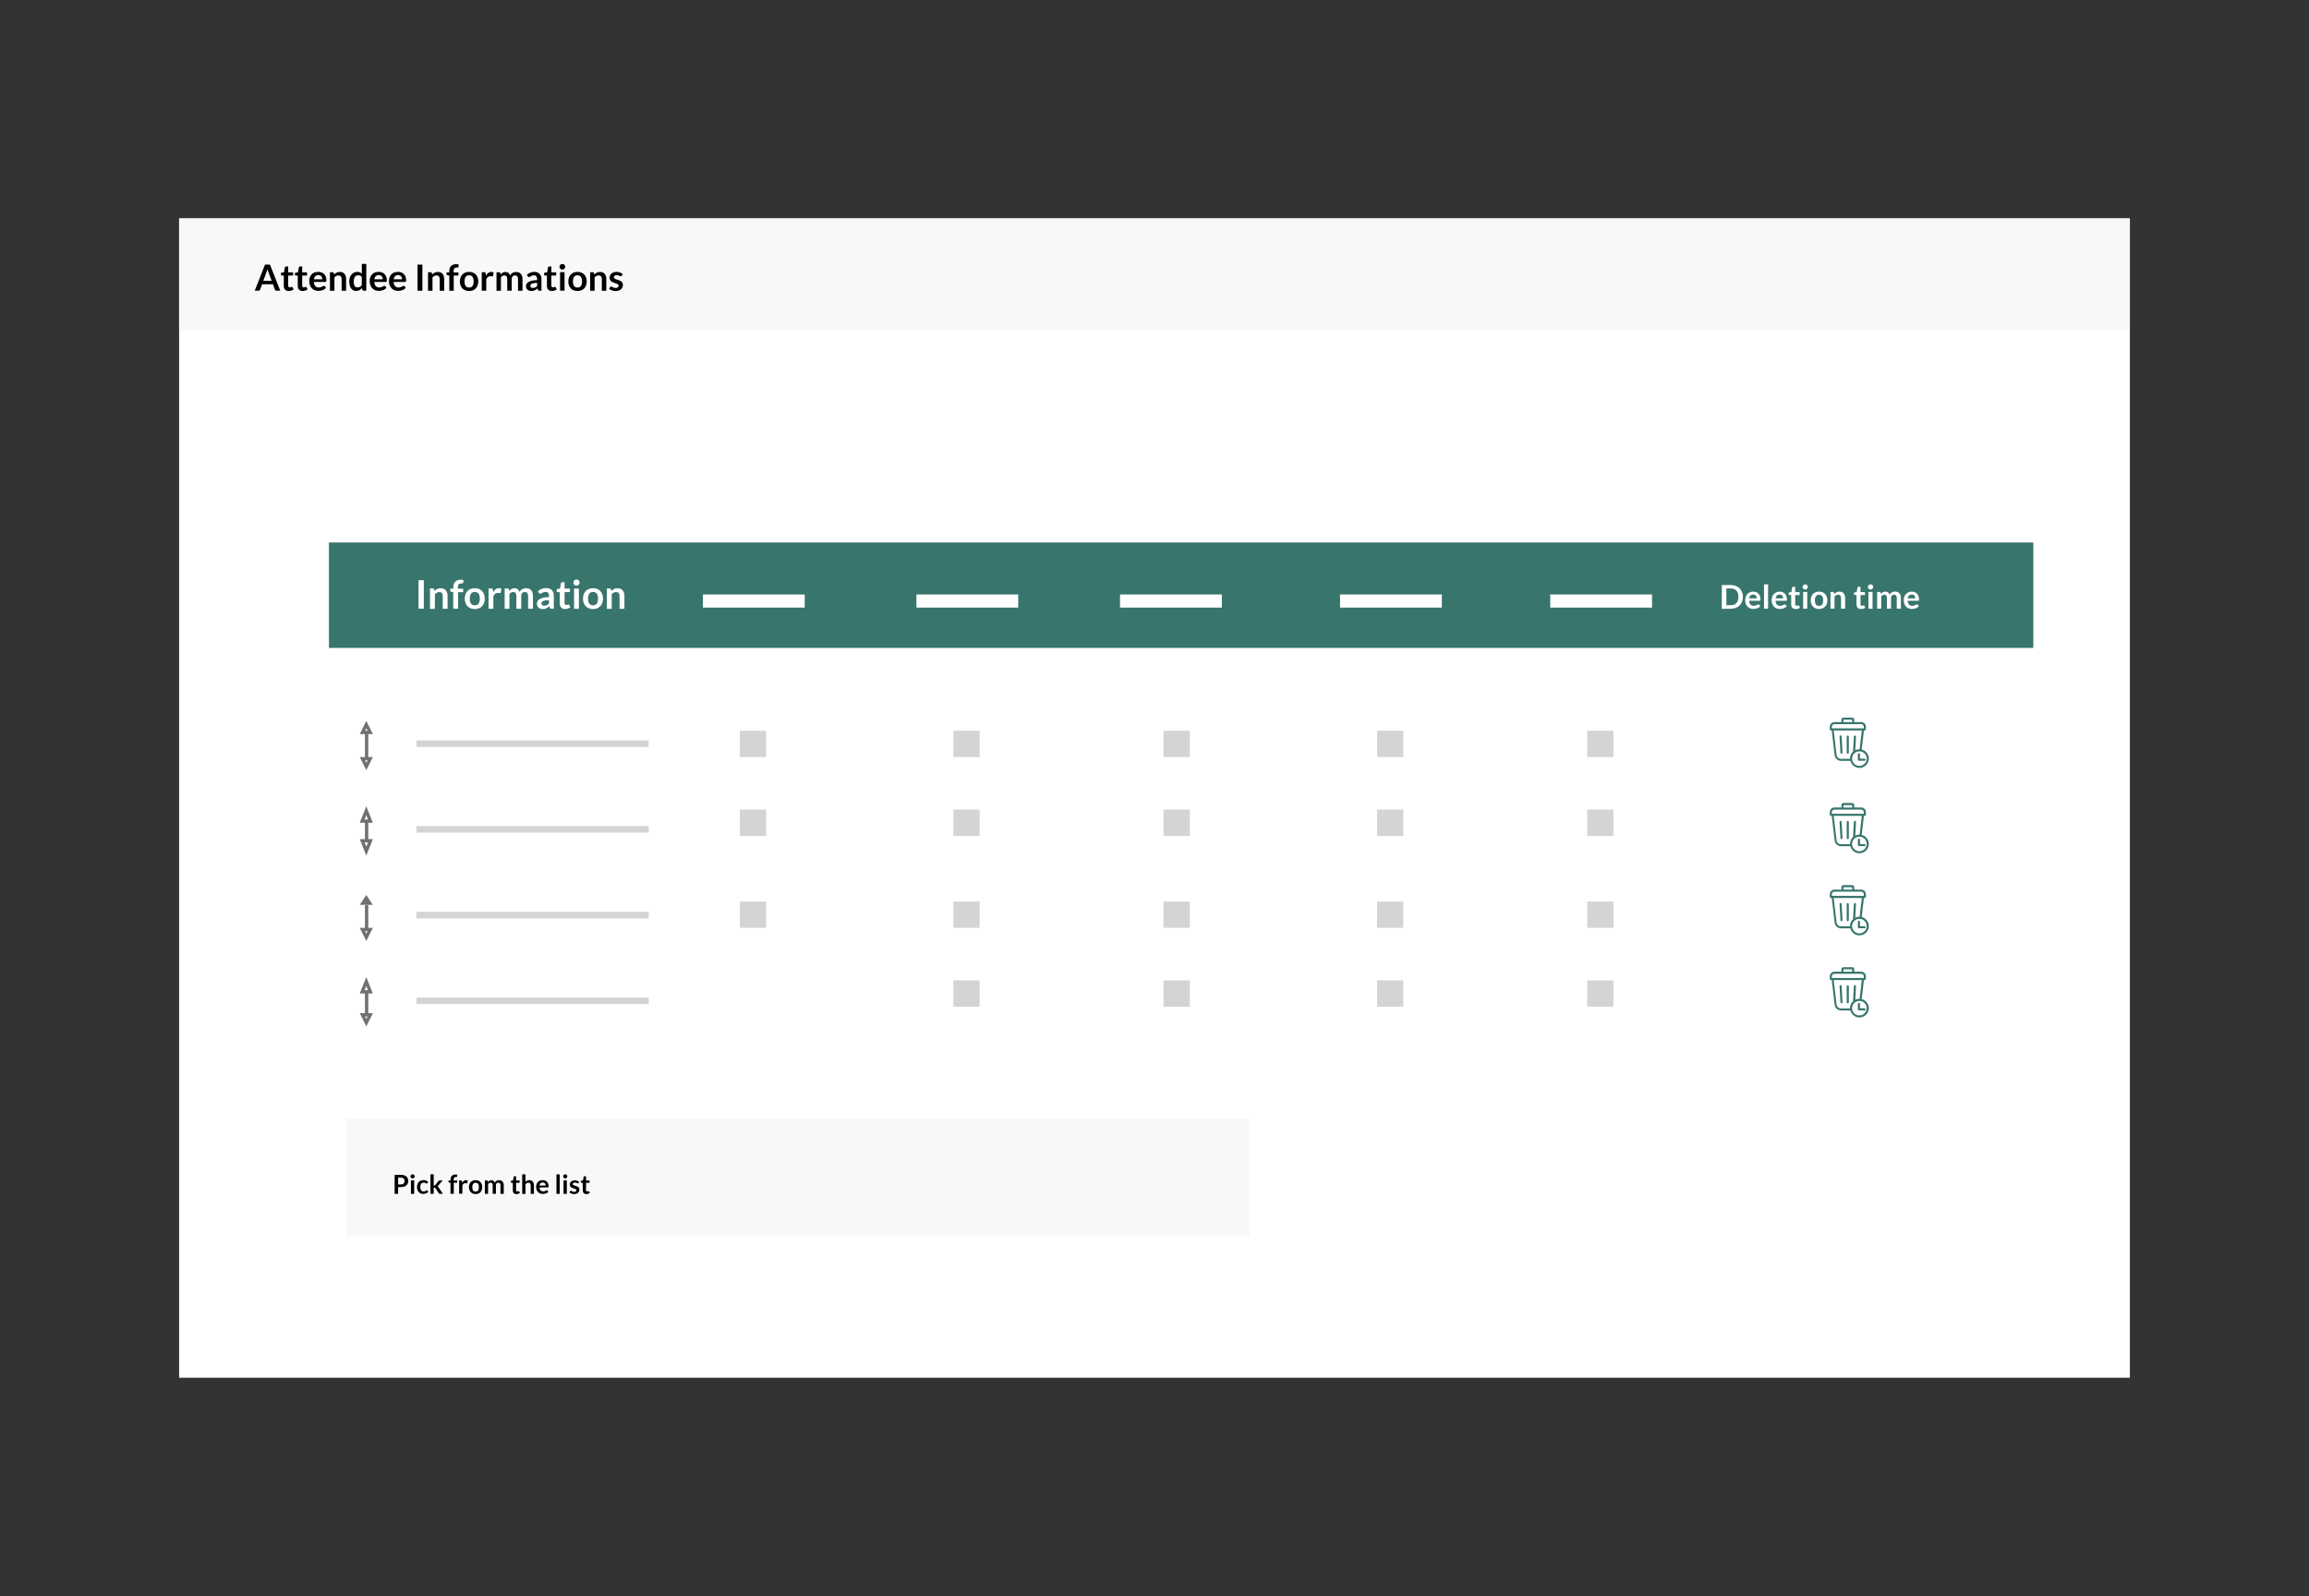 <?xml version="1.0" encoding="utf-8"?>
<!-- Generator: Adobe Illustrator 25.0.1, SVG Export Plug-In . SVG Version: 6.00 Build 0)  -->
<svg version="1.1" id="Layer_1" xmlns="http://www.w3.org/2000/svg" xmlns:xlink="http://www.w3.org/1999/xlink" x="0px" y="0px"
	 viewBox="0 0 4130.1 2855.1" style="enable-background:new 0 0 4130.1 2855.1;" xml:space="preserve">
<rect x="0" y="0" width="4130.1" height="2855.1" fill="#333333" stroke="none"/>
<style type="text/css">
	.st0{fill:#FFFFFF;}
	.st1{fill:#F8F8F8;}
	.st2{enable-background:new    ;}
	.st3{fill:#38756D;}
	.st4{opacity:0.3;fill:#707070;enable-background:new    ;}
	.st5{fill:#707070;}
	.st6{fill:#D4D4D4;}
	.st7{fill:none;}
</style>
<g id="Group_2031" transform="translate(-1045 -3631)">
	<g transform="matrix(1, 0, 0, 1, 1045, 3631)">
		<rect id="Rectangle_241-2" x="320.4" y="390.7" class="st0" width="3489.3" height="2073.6"/>
	</g>
	<rect id="Rectangle_242" x="1365.4" y="4021.7" class="st1" width="3489.3" height="199.7"/>
	<g class="st2">
		<path d="M1546.3,4151h-6.7c-0.8,0-1.4-0.2-1.9-0.6c-0.5-0.4-0.8-0.8-1-1.4l-3.5-9.5h-19.4l-3.5,9.5c-0.2,0.5-0.5,1-1,1.4
			c-0.5,0.4-1.1,0.6-1.9,0.6h-6.8l18.4-46.7h8.9L1546.3,4151z M1516,4133.3h14.9l-5.7-15.5c-0.3-0.7-0.5-1.5-0.9-2.4
			c-0.3-0.9-0.6-2-0.9-3.1c-0.3,1.1-0.6,2.1-0.9,3.1c-0.3,0.9-0.6,1.8-0.9,2.5L1516,4133.3z"/>
		<path d="M1561.5,4151.5c-2.9,0-5.1-0.8-6.6-2.4c-1.6-1.6-2.3-3.9-2.3-6.7v-18.5h-3.4c-0.4,0-0.8-0.1-1.1-0.4
			c-0.3-0.3-0.5-0.7-0.5-1.3v-3.2l5.3-0.9l1.7-9c0.1-0.4,0.3-0.8,0.6-1c0.3-0.2,0.7-0.4,1.2-0.4h4.1v10.4h8.7v5.7h-8.7v18
			c0,1,0.3,1.8,0.8,2.4c0.5,0.6,1.2,0.9,2.1,0.9c0.5,0,0.9-0.1,1.2-0.2c0.3-0.1,0.6-0.2,0.9-0.4c0.2-0.1,0.5-0.3,0.7-0.4
			c0.2-0.1,0.4-0.2,0.6-0.2c0.2,0,0.4,0.1,0.6,0.2c0.2,0.1,0.3,0.3,0.5,0.5l2.4,3.9c-1.2,1-2.5,1.7-4,2.2
			C1564.7,4151.2,1563.1,4151.5,1561.5,4151.5z"/>
		<path d="M1586.5,4151.5c-2.9,0-5.1-0.8-6.6-2.4c-1.6-1.6-2.3-3.9-2.3-6.7v-18.5h-3.4c-0.4,0-0.8-0.1-1.1-0.4
			c-0.3-0.3-0.5-0.7-0.5-1.3v-3.2l5.3-0.9l1.7-9c0.1-0.4,0.3-0.8,0.6-1s0.7-0.4,1.2-0.4h4.1v10.4h8.7v5.7h-8.7v18
			c0,1,0.3,1.8,0.8,2.4c0.5,0.6,1.2,0.9,2.1,0.9c0.5,0,0.9-0.1,1.2-0.2c0.3-0.1,0.6-0.2,0.9-0.4c0.2-0.1,0.5-0.3,0.7-0.4
			c0.2-0.1,0.4-0.2,0.6-0.2c0.2,0,0.4,0.1,0.6,0.2c0.2,0.1,0.3,0.3,0.5,0.5l2.4,3.9c-1.2,1-2.5,1.7-4,2.2
			C1589.7,4151.2,1588.2,4151.5,1586.5,4151.5z"/>
		<path d="M1614.4,4117.3c2.1,0,4,0.3,5.8,1c1.8,0.7,3.3,1.6,4.5,2.9c1.3,1.3,2.3,2.9,3,4.7c0.7,1.9,1.1,4,1.1,6.4
			c0,0.6,0,1.1-0.1,1.5c-0.1,0.4-0.2,0.7-0.3,0.9c-0.1,0.2-0.3,0.4-0.6,0.5c-0.2,0.1-0.5,0.1-0.9,0.1h-20.5c0.2,3.4,1.2,5.9,2.7,7.5
			s3.7,2.4,6.3,2.4c1.3,0,2.4-0.1,3.3-0.5c0.9-0.3,1.8-0.6,2.5-1c0.7-0.4,1.3-0.7,1.8-1c0.5-0.3,1-0.5,1.5-0.5
			c0.3,0,0.6,0.1,0.8,0.2c0.2,0.1,0.4,0.3,0.6,0.5l2.3,2.9c-0.9,1-1.9,1.9-3,2.6c-1.1,0.7-2.2,1.3-3.4,1.7c-1.2,0.4-2.4,0.7-3.7,0.9
			c-1.2,0.2-2.4,0.3-3.6,0.3c-2.3,0-4.4-0.4-6.4-1.1c-2-0.8-3.7-1.9-5.2-3.4c-1.5-1.5-2.6-3.4-3.5-5.6c-0.8-2.2-1.3-4.8-1.3-7.7
			c0-2.3,0.4-4.4,1.1-6.4c0.7-2,1.8-3.7,3.1-5.2c1.4-1.5,3-2.6,5-3.5C1609.7,4117.7,1611.9,4117.3,1614.4,4117.3z M1614.5,4123
			c-2.3,0-4.1,0.7-5.5,2c-1.3,1.3-2.2,3.2-2.5,5.6h15c0-1-0.1-2-0.4-2.9c-0.3-0.9-0.7-1.7-1.3-2.4c-0.6-0.7-1.3-1.2-2.2-1.6
			C1616.7,4123.2,1615.7,4123,1614.5,4123z"/>
		<path d="M1635.2,4151v-33.1h4.9c1,0,1.7,0.5,2,1.5l0.6,2.6c0.7-0.7,1.4-1.3,2.1-1.9c0.7-0.6,1.5-1,2.4-1.5
			c0.8-0.4,1.7-0.7,2.7-0.9c0.9-0.2,2-0.3,3.1-0.3c1.8,0,3.4,0.3,4.8,0.9c1.4,0.6,2.6,1.5,3.5,2.6c0.9,1.1,1.6,2.4,2.1,4
			c0.5,1.5,0.7,3.2,0.7,5.1v21.1h-8v-21.1c0-2-0.5-3.6-1.4-4.7c-0.9-1.1-2.3-1.7-4.2-1.7c-1.4,0-2.7,0.3-3.9,0.9
			c-1.2,0.6-2.3,1.5-3.4,2.6v24H1635.2z"/>
		<path d="M1695.2,4151c-1,0-1.7-0.5-2-1.5l-0.6-3.2c-0.7,0.8-1.4,1.5-2.2,2.1s-1.6,1.2-2.4,1.6c-0.9,0.5-1.8,0.8-2.8,1
			c-1,0.2-2.1,0.4-3.2,0.4c-1.8,0-3.5-0.4-5-1.1c-1.5-0.8-2.8-1.8-3.9-3.3c-1.1-1.4-1.9-3.2-2.5-5.3c-0.6-2.1-0.9-4.5-0.9-7.2
			c0-2.5,0.3-4.7,1-6.8c0.7-2.1,1.6-3.9,2.9-5.5c1.2-1.5,2.7-2.8,4.5-3.6c1.7-0.9,3.7-1.3,5.9-1.3c1.9,0,3.4,0.3,4.7,0.9
			c1.3,0.6,2.5,1.4,3.5,2.4V4103h8v48H1695.2z M1684.6,4145.1c1.7,0,3.1-0.3,4.2-1c1.2-0.7,2.3-1.7,3.3-2.9v-14.9
			c-0.9-1.1-1.9-1.9-3-2.3c-1.1-0.5-2.2-0.7-3.4-0.7c-1.2,0-2.3,0.2-3.3,0.7c-1,0.4-1.8,1.1-2.5,2c-0.7,0.9-1.2,2.1-1.6,3.5
			c-0.4,1.4-0.6,3.1-0.6,5c0,1.9,0.2,3.6,0.5,4.9c0.3,1.3,0.8,2.4,1.3,3.3s1.3,1.5,2.1,1.8
			C1682.6,4144.9,1683.6,4145.1,1684.6,4145.1z"/>
		<path d="M1722.5,4117.3c2.1,0,4,0.3,5.8,1c1.8,0.7,3.3,1.6,4.5,2.9c1.3,1.3,2.3,2.9,3,4.7c0.7,1.9,1.1,4,1.1,6.4
			c0,0.6,0,1.1-0.1,1.5c-0.1,0.4-0.2,0.7-0.3,0.9c-0.1,0.2-0.3,0.4-0.6,0.5c-0.2,0.1-0.5,0.1-0.9,0.1h-20.5c0.2,3.4,1.2,5.9,2.7,7.5
			c1.6,1.6,3.7,2.4,6.3,2.4c1.3,0,2.4-0.1,3.3-0.5c0.9-0.3,1.8-0.6,2.5-1c0.7-0.4,1.3-0.7,1.8-1c0.5-0.3,1-0.5,1.5-0.5
			c0.3,0,0.6,0.1,0.8,0.2c0.2,0.1,0.4,0.3,0.6,0.5l2.3,2.9c-0.9,1-1.9,1.9-3,2.6c-1.1,0.7-2.2,1.3-3.4,1.7c-1.2,0.4-2.4,0.7-3.7,0.9
			c-1.2,0.2-2.4,0.3-3.6,0.3c-2.3,0-4.4-0.4-6.4-1.1c-2-0.8-3.7-1.9-5.2-3.4c-1.5-1.5-2.6-3.4-3.5-5.6c-0.8-2.2-1.3-4.8-1.3-7.7
			c0-2.3,0.4-4.4,1.1-6.4c0.7-2,1.8-3.7,3.1-5.2c1.4-1.5,3-2.6,5-3.5C1717.8,4117.7,1720,4117.3,1722.5,4117.3z M1722.6,4123
			c-2.3,0-4.1,0.7-5.5,2c-1.3,1.3-2.2,3.2-2.5,5.6h15c0-1-0.1-2-0.4-2.9c-0.3-0.9-0.7-1.7-1.3-2.4c-0.6-0.7-1.3-1.2-2.2-1.6
			C1724.8,4123.2,1723.8,4123,1722.6,4123z"/>
		<path d="M1757,4117.3c2.1,0,4,0.3,5.8,1s3.3,1.6,4.5,2.9c1.3,1.3,2.3,2.9,3,4.7s1.1,4,1.1,6.4c0,0.6,0,1.1-0.1,1.5
			c-0.1,0.4-0.2,0.7-0.3,0.9c-0.1,0.2-0.3,0.4-0.6,0.5c-0.2,0.1-0.5,0.1-0.9,0.1H1749c0.2,3.4,1.2,5.9,2.7,7.5
			c1.6,1.6,3.7,2.4,6.3,2.4c1.3,0,2.4-0.1,3.3-0.5c0.9-0.3,1.8-0.6,2.5-1c0.7-0.4,1.3-0.7,1.8-1c0.5-0.3,1-0.5,1.5-0.5
			c0.3,0,0.6,0.1,0.8,0.2c0.2,0.1,0.4,0.3,0.6,0.5l2.3,2.9c-0.9,1-1.9,1.9-3,2.6c-1.1,0.7-2.2,1.3-3.4,1.7c-1.2,0.4-2.4,0.7-3.7,0.9
			c-1.2,0.2-2.4,0.3-3.6,0.3c-2.3,0-4.4-0.4-6.4-1.1c-2-0.8-3.7-1.9-5.2-3.4c-1.5-1.5-2.6-3.4-3.5-5.6c-0.8-2.2-1.3-4.8-1.3-7.7
			c0-2.3,0.4-4.4,1.1-6.4c0.7-2,1.8-3.7,3.1-5.2c1.4-1.5,3-2.6,5-3.5C1752.3,4117.7,1754.5,4117.3,1757,4117.3z M1757.2,4123
			c-2.3,0-4.1,0.7-5.5,2c-1.3,1.3-2.2,3.2-2.5,5.6h15c0-1-0.1-2-0.4-2.9c-0.3-0.9-0.7-1.7-1.3-2.4c-0.6-0.7-1.3-1.2-2.2-1.6
			C1759.4,4123.2,1758.3,4123,1757.2,4123z"/>
		<path d="M1800.5,4151h-8.7v-46.7h8.7V4151z"/>
		<path d="M1810.6,4151v-33.1h4.9c1,0,1.7,0.5,2,1.5l0.6,2.6c0.7-0.7,1.4-1.3,2.1-1.9c0.7-0.6,1.5-1,2.4-1.5
			c0.8-0.4,1.7-0.7,2.7-0.9c0.9-0.2,2-0.3,3.1-0.3c1.8,0,3.4,0.3,4.8,0.9c1.4,0.6,2.6,1.5,3.5,2.6c0.9,1.1,1.6,2.4,2.1,4
			c0.5,1.5,0.7,3.2,0.7,5.1v21.1h-8v-21.1c0-2-0.5-3.6-1.4-4.7c-0.9-1.1-2.3-1.7-4.2-1.7c-1.4,0-2.7,0.3-3.9,0.9
			c-1.2,0.6-2.3,1.5-3.4,2.6v24H1810.6z"/>
		<path d="M1848.7,4151v-27.1l-2.9-0.5c-0.6-0.1-1.1-0.3-1.5-0.6c-0.4-0.3-0.6-0.8-0.6-1.4v-3.3h4.9v-2.5c0-1.9,0.3-3.6,0.9-5.1
			c0.6-1.5,1.4-2.8,2.5-3.8c1.1-1.1,2.4-1.9,3.9-2.4c1.5-0.6,3.3-0.8,5.2-0.8c1.5,0,2.9,0.2,4.3,0.6l-0.2,4c0,0.6-0.3,1-0.9,1.2
			c-0.5,0.2-1.2,0.2-1.9,0.2c-0.9,0-1.8,0.1-2.5,0.3c-0.7,0.2-1.4,0.6-1.9,1.1c-0.5,0.5-0.9,1.2-1.2,2c-0.3,0.8-0.4,1.9-0.4,3.1v2.2
			h8.6v5.7h-8.4v27.2H1848.7z"/>
		<path d="M1884.1,4117.3c2.5,0,4.7,0.4,6.7,1.2s3.7,1.9,5.2,3.4c1.4,1.5,2.5,3.3,3.3,5.4c0.8,2.1,1.2,4.5,1.2,7.1
			c0,2.6-0.4,5-1.2,7.1c-0.8,2.1-1.9,3.9-3.3,5.4c-1.4,1.5-3.1,2.6-5.2,3.4s-4.3,1.2-6.7,1.2c-2.5,0-4.7-0.4-6.8-1.2
			s-3.8-1.9-5.2-3.4c-1.4-1.5-2.5-3.3-3.3-5.4c-0.8-2.1-1.2-4.5-1.2-7.1c0-2.6,0.4-5,1.2-7.1c0.8-2.1,1.9-3.9,3.3-5.4
			c1.4-1.5,3.2-2.6,5.2-3.4S1881.6,4117.3,1884.1,4117.3z M1884.1,4145.3c2.8,0,4.8-0.9,6.1-2.8c1.3-1.9,2-4.6,2-8.1
			c0-3.6-0.7-6.3-2-8.2c-1.3-1.9-3.4-2.8-6.1-2.8c-2.8,0-4.9,0.9-6.2,2.8c-1.3,1.9-2,4.6-2,8.2c0,3.6,0.7,6.3,2,8.1
			C1879.3,4144.4,1881.3,4145.3,1884.1,4145.3z"/>
		<path d="M1906.7,4151v-33.1h4.7c0.8,0,1.4,0.1,1.7,0.4c0.3,0.3,0.5,0.8,0.6,1.6l0.5,4c1.2-2,2.6-3.7,4.2-4.8
			c1.6-1.2,3.4-1.8,5.4-1.8c1.6,0,3,0.4,4.1,1.1l-1,6c-0.1,0.4-0.2,0.7-0.4,0.8c-0.2,0.2-0.5,0.2-0.9,0.2c-0.3,0-0.8-0.1-1.3-0.2
			c-0.6-0.1-1.3-0.2-2.2-0.2c-1.7,0-3.1,0.5-4.3,1.4c-1.2,0.9-2.2,2.3-3,4v20.6H1906.7z"/>
		<path d="M1933.1,4151v-33.1h4.9c1,0,1.7,0.5,2,1.5l0.5,2.5c0.6-0.6,1.2-1.2,1.8-1.8c0.6-0.5,1.3-1,2-1.4c0.7-0.4,1.5-0.7,2.3-0.9
			c0.8-0.2,1.7-0.3,2.7-0.3c2.1,0,3.8,0.6,5.2,1.7c1.3,1.1,2.4,2.6,3,4.5c0.5-1.1,1.2-2,1.9-2.8c0.8-0.8,1.6-1.4,2.6-1.9
			c0.9-0.5,1.9-0.9,3-1.1c1-0.2,2.1-0.4,3.1-0.4c1.8,0,3.5,0.3,4.9,0.8c1.4,0.6,2.6,1.4,3.6,2.5s1.7,2.4,2.2,3.9
			c0.5,1.5,0.8,3.3,0.8,5.3v21.1h-8v-21.1c0-2.1-0.5-3.7-1.4-4.8c-0.9-1.1-2.3-1.6-4.1-1.6c-0.8,0-1.6,0.1-2.3,0.4
			c-0.7,0.3-1.3,0.7-1.8,1.2c-0.5,0.5-0.9,1.2-1.2,2c-0.3,0.8-0.5,1.7-0.5,2.7v21.1h-8v-21.1c0-2.2-0.4-3.8-1.3-4.8
			c-0.9-1-2.2-1.5-4-1.5c-1.1,0-2.2,0.3-3.2,0.9c-1,0.6-1.9,1.4-2.8,2.3v24.3H1933.1z"/>
		<path d="M2013.5,4151h-3.6c-0.8,0-1.3-0.1-1.8-0.3c-0.4-0.2-0.8-0.7-1-1.4l-0.7-2.4c-0.8,0.8-1.7,1.4-2.5,2
			c-0.8,0.6-1.6,1-2.5,1.4c-0.9,0.4-1.8,0.7-2.7,0.9c-1,0.2-2,0.3-3.2,0.3c-1.4,0-2.7-0.2-3.9-0.6c-1.2-0.4-2.2-0.9-3.1-1.7
			c-0.9-0.8-1.5-1.7-2-2.8c-0.5-1.1-0.7-2.4-0.7-3.9c0-1.3,0.3-2.5,1-3.7c0.7-1.2,1.7-2.3,3.3-3.3c1.5-1,3.6-1.8,6.1-2.4
			c2.5-0.6,5.7-1,9.5-1v-2c0-2.2-0.5-3.9-1.4-5c-0.9-1.1-2.3-1.6-4.1-1.6c-1.3,0-2.4,0.1-3.2,0.5c-0.9,0.3-1.6,0.6-2.2,1
			c-0.6,0.4-1.2,0.7-1.8,1c-0.5,0.3-1.1,0.5-1.8,0.5c-0.5,0-1-0.1-1.4-0.4c-0.4-0.3-0.7-0.6-0.9-1l-1.5-2.6
			c3.8-3.5,8.4-5.2,13.8-5.2c1.9,0,3.7,0.3,5.2,1c1.5,0.6,2.8,1.5,3.9,2.7c1.1,1.1,1.9,2.5,2.4,4c0.5,1.6,0.8,3.3,0.8,5.2V4151z
			 M1998,4146c0.8,0,1.6-0.1,2.3-0.2c0.7-0.1,1.3-0.4,2-0.7c0.6-0.3,1.2-0.7,1.8-1.1s1.1-0.9,1.7-1.5v-5.5c-2.3,0-4.3,0.1-5.8,0.4
			c-1.6,0.3-2.8,0.7-3.8,1.1c-0.9,0.5-1.6,1-2,1.6c-0.4,0.6-0.6,1.3-0.6,2c0,1.4,0.4,2.4,1.2,3C1995.6,4145.7,1996.6,4146,1998,4146
			z"/>
		<path d="M2032.2,4151.5c-2.9,0-5.1-0.8-6.6-2.4c-1.6-1.6-2.3-3.9-2.3-6.7v-18.5h-3.4c-0.4,0-0.8-0.1-1.1-0.4
			c-0.3-0.3-0.5-0.7-0.5-1.3v-3.2l5.3-0.9l1.7-9c0.1-0.4,0.3-0.8,0.6-1s0.7-0.4,1.2-0.4h4.1v10.4h8.7v5.7h-8.7v18
			c0,1,0.3,1.8,0.8,2.4c0.5,0.6,1.2,0.9,2.1,0.9c0.5,0,0.9-0.1,1.2-0.2c0.3-0.1,0.6-0.2,0.9-0.4c0.2-0.1,0.5-0.3,0.7-0.4
			c0.2-0.1,0.4-0.2,0.6-0.2c0.2,0,0.4,0.1,0.6,0.2c0.2,0.1,0.3,0.3,0.5,0.5l2.4,3.9c-1.2,1-2.5,1.7-4,2.2
			C2035.4,4151.2,2033.8,4151.5,2032.2,4151.5z"/>
		<path d="M2056,4108.2c0,0.7-0.1,1.3-0.4,1.9c-0.3,0.6-0.7,1.1-1.1,1.6c-0.5,0.5-1,0.8-1.6,1.1c-0.6,0.3-1.3,0.4-2,0.4
			c-0.7,0-1.3-0.1-2-0.4c-0.6-0.3-1.1-0.6-1.6-1.1c-0.5-0.4-0.8-1-1.1-1.6c-0.3-0.6-0.4-1.3-0.4-1.9c0-0.7,0.1-1.4,0.4-2
			c0.3-0.6,0.6-1.2,1.1-1.6c0.5-0.5,1-0.8,1.6-1.1c0.6-0.3,1.3-0.4,2-0.4c0.7,0,1.4,0.1,2,0.4c0.6,0.3,1.2,0.6,1.6,1.1
			c0.5,0.5,0.8,1,1.1,1.6C2055.9,4106.8,2056,4107.5,2056,4108.2z M2054.8,4117.8v33.1h-8v-33.1H2054.8z"/>
		<path d="M2078,4117.3c2.5,0,4.7,0.4,6.7,1.2c2,0.8,3.7,1.9,5.2,3.4c1.4,1.5,2.5,3.3,3.3,5.4c0.8,2.1,1.2,4.5,1.2,7.1
			c0,2.6-0.4,5-1.2,7.1c-0.8,2.1-1.9,3.9-3.3,5.4c-1.4,1.5-3.1,2.6-5.2,3.4c-2,0.8-4.3,1.2-6.7,1.2c-2.5,0-4.7-0.4-6.8-1.2
			c-2-0.8-3.8-1.9-5.2-3.4c-1.4-1.5-2.5-3.3-3.3-5.4c-0.8-2.1-1.2-4.5-1.2-7.1c0-2.6,0.4-5,1.2-7.1c0.8-2.1,1.9-3.9,3.3-5.4
			c1.4-1.5,3.2-2.6,5.2-3.4C2073.3,4117.7,2075.5,4117.3,2078,4117.3z M2078,4145.3c2.8,0,4.8-0.9,6.1-2.8c1.3-1.9,2-4.6,2-8.1
			c0-3.6-0.7-6.3-2-8.2s-3.4-2.8-6.1-2.8c-2.8,0-4.9,0.9-6.2,2.8c-1.3,1.9-2,4.6-2,8.2c0,3.6,0.7,6.3,2,8.1
			C2073.1,4144.4,2075.2,4145.3,2078,4145.3z"/>
		<path d="M2100.6,4151v-33.1h4.9c1,0,1.7,0.5,2,1.5l0.6,2.6c0.7-0.7,1.4-1.3,2.1-1.9c0.7-0.6,1.5-1,2.4-1.5
			c0.8-0.4,1.7-0.7,2.7-0.9c0.9-0.2,2-0.3,3.1-0.3c1.8,0,3.4,0.3,4.8,0.9s2.6,1.5,3.5,2.6c0.9,1.1,1.6,2.4,2.1,4
			c0.5,1.5,0.7,3.2,0.7,5.1v21.1h-8v-21.1c0-2-0.5-3.6-1.4-4.7c-0.9-1.1-2.3-1.7-4.2-1.7c-1.4,0-2.7,0.3-3.9,0.9
			c-1.2,0.6-2.3,1.5-3.4,2.6v24H2100.6z"/>
		<path d="M2157,4124.3c-0.2,0.3-0.4,0.6-0.7,0.7c-0.2,0.1-0.5,0.2-0.9,0.2c-0.4,0-0.8-0.1-1.2-0.3c-0.4-0.2-1-0.5-1.5-0.7
			s-1.2-0.5-2-0.7c-0.7-0.2-1.6-0.3-2.6-0.3c-1.6,0-2.8,0.3-3.7,1c-0.9,0.7-1.4,1.5-1.4,2.6c0,0.7,0.2,1.3,0.7,1.8
			c0.5,0.5,1.1,0.9,1.8,1.3c0.8,0.4,1.6,0.7,2.6,1c1,0.3,2,0.6,3,1s2,0.7,3,1.2c1,0.4,1.8,1,2.6,1.7c0.8,0.7,1.4,1.5,1.8,2.4
			c0.5,0.9,0.7,2.1,0.7,3.4c0,1.6-0.3,3.1-0.9,4.4c-0.6,1.3-1.4,2.5-2.6,3.5c-1.1,1-2.5,1.7-4.2,2.3c-1.6,0.6-3.5,0.8-5.7,0.8
			c-1.1,0-2.3-0.1-3.3-0.3c-1.1-0.2-2.1-0.5-3.1-0.9c-1-0.4-1.9-0.8-2.8-1.3c-0.9-0.5-1.6-1-2.2-1.6l1.8-3c0.2-0.4,0.5-0.6,0.8-0.8
			c0.3-0.2,0.7-0.3,1.2-0.3c0.5,0,1,0.1,1.4,0.4c0.4,0.3,1,0.6,1.5,0.9s1.3,0.6,2.1,0.9c0.8,0.3,1.8,0.4,3,0.4
			c0.9,0,1.8-0.1,2.4-0.3c0.7-0.2,1.2-0.5,1.7-0.9c0.4-0.4,0.8-0.8,1-1.3c0.2-0.5,0.3-1,0.3-1.5c0-0.8-0.2-1.4-0.7-1.9
			c-0.5-0.5-1.1-0.9-1.8-1.3s-1.6-0.7-2.6-1c-1-0.3-2-0.6-3-1c-1-0.3-2-0.7-3-1.2c-1-0.5-1.9-1-2.6-1.8c-0.8-0.7-1.4-1.6-1.8-2.6
			c-0.5-1-0.7-2.3-0.7-3.8c0-1.4,0.3-2.6,0.8-3.9c0.5-1.2,1.3-2.3,2.4-3.2c1-0.9,2.3-1.6,3.9-2.2c1.6-0.6,3.4-0.8,5.4-0.8
			c2.3,0,4.4,0.4,6.2,1.1c1.9,0.8,3.4,1.7,4.7,3L2157,4124.3z"/>
	</g>
	<path id="Polygon_3" class="st0" d="M2660.7,4626.8l-26.4-47h52.9L2660.7,4626.8z"/>
	<path id="Path_474" class="st3" d="M1633.4,4601.3H4682v188.6H1633.4V4601.3z"/>
	<g class="st2">
		<path class="st0" d="M1803.1,4719.8h-9.5v-51h9.5V4719.8z"/>
		<path class="st0" d="M1814.1,4719.8v-36.2h5.3c1.1,0,1.9,0.5,2.2,1.6l0.6,2.9c0.7-0.8,1.5-1.4,2.3-2c0.8-0.6,1.7-1.1,2.6-1.6
			c0.9-0.4,1.9-0.8,2.9-1c1-0.2,2.2-0.3,3.4-0.3c2,0,3.7,0.3,5.3,1c1.5,0.7,2.8,1.6,3.8,2.8c1,1.2,1.8,2.7,2.3,4.3
			c0.5,1.7,0.8,3.5,0.8,5.6v23h-8.7v-23c0-2.2-0.5-3.9-1.5-5.1s-2.6-1.8-4.6-1.8c-1.5,0-2.9,0.3-4.2,1c-1.3,0.7-2.6,1.6-3.7,2.8
			v26.2H1814.1z"/>
		<path class="st0" d="M1855.7,4719.8v-29.6l-3.1-0.5c-0.7-0.1-1.2-0.4-1.6-0.7c-0.4-0.4-0.6-0.8-0.6-1.5v-3.6h5.4v-2.7
			c0-2.1,0.3-3.9,0.9-5.6c0.6-1.6,1.5-3,2.7-4.2c1.2-1.2,2.6-2,4.2-2.6c1.7-0.6,3.6-0.9,5.6-0.9c1.7,0,3.2,0.2,4.7,0.7l-0.2,4.4
			c-0.1,0.7-0.4,1.1-1,1.3c-0.6,0.2-1.3,0.2-2,0.2c-1,0-2,0.1-2.8,0.3c-0.8,0.2-1.5,0.6-2.1,1.2c-0.6,0.6-1,1.3-1.3,2.2
			c-0.3,0.9-0.4,2-0.4,3.4v2.4h9.4v6.2h-9.1v29.6H1855.7z"/>
		<path class="st0" d="M1894.3,4683.1c2.7,0,5.2,0.4,7.3,1.3c2.2,0.9,4.1,2.1,5.6,3.7c1.5,1.6,2.7,3.6,3.6,5.9
			c0.8,2.3,1.3,4.9,1.3,7.7c0,2.9-0.4,5.4-1.3,7.8c-0.8,2.3-2,4.3-3.6,5.9c-1.6,1.6-3.4,2.9-5.6,3.7c-2.2,0.9-4.6,1.3-7.3,1.3
			s-5.2-0.4-7.4-1.3c-2.2-0.9-4.1-2.1-5.7-3.7c-1.6-1.6-2.8-3.6-3.6-5.9c-0.9-2.3-1.3-4.9-1.3-7.8c0-2.8,0.4-5.4,1.3-7.7
			c0.9-2.3,2.1-4.3,3.6-5.9c1.6-1.6,3.4-2.8,5.7-3.7C1889.1,4683.5,1891.6,4683.1,1894.3,4683.1z M1894.3,4713.7c3,0,5.2-1,6.7-3
			c1.4-2,2.2-5,2.2-8.9s-0.7-6.9-2.2-8.9c-1.4-2-3.7-3.1-6.7-3.1c-3.1,0-5.3,1-6.8,3.1c-1.5,2.1-2.2,5-2.2,8.9s0.7,6.8,2.2,8.9
			C1889,4712.6,1891.2,4713.7,1894.3,4713.7z"/>
		<path class="st0" d="M1918.9,4719.8v-36.2h5.1c0.9,0,1.5,0.2,1.9,0.5c0.3,0.3,0.6,0.9,0.7,1.7l0.5,4.4c1.3-2.2,2.8-4,4.5-5.3
			c1.7-1.3,3.7-1.9,5.9-1.9c1.8,0,3.3,0.4,4.4,1.2l-1.1,6.5c-0.1,0.4-0.2,0.7-0.5,0.9c-0.2,0.2-0.6,0.3-1,0.3
			c-0.3,0-0.8-0.1-1.4-0.2c-0.6-0.2-1.4-0.2-2.4-0.2c-1.8,0-3.4,0.5-4.7,1.5c-1.3,1-2.4,2.5-3.3,4.4v22.5H1918.9z"/>
		<path class="st0" d="M1947.7,4719.8v-36.2h5.3c1.1,0,1.9,0.5,2.2,1.6l0.6,2.7c0.6-0.7,1.3-1.4,2-1.9c0.7-0.6,1.4-1.1,2.2-1.5
			c0.8-0.4,1.6-0.8,2.5-1c0.9-0.2,1.9-0.4,3-0.4c2.3,0,4.2,0.6,5.6,1.9c1.5,1.2,2.6,2.9,3.3,4.9c0.6-1.2,1.3-2.2,2.1-3.1
			c0.8-0.9,1.8-1.6,2.8-2.1c1-0.5,2.1-0.9,3.2-1.2c1.1-0.3,2.3-0.4,3.4-0.4c2,0,3.8,0.3,5.3,0.9c1.5,0.6,2.9,1.5,3.9,2.7
			c1.1,1.2,1.9,2.6,2.4,4.3c0.6,1.7,0.8,3.6,0.8,5.8v23h-8.7v-23c0-2.3-0.5-4-1.5-5.2c-1-1.2-2.5-1.7-4.4-1.7
			c-0.9,0-1.7,0.1-2.5,0.5c-0.8,0.3-1.4,0.8-2,1.3c-0.6,0.6-1,1.3-1.4,2.2c-0.3,0.9-0.5,1.9-0.5,3v23h-8.7v-23
			c0-2.4-0.5-4.2-1.5-5.3c-1-1.1-2.4-1.7-4.3-1.7c-1.2,0-2.4,0.3-3.5,0.9c-1.1,0.6-2.1,1.5-3.1,2.6v26.5H1947.7z"/>
		<path class="st0" d="M2035.4,4719.8h-3.9c-0.8,0-1.5-0.1-1.9-0.4c-0.5-0.2-0.8-0.7-1.1-1.5l-0.8-2.6c-0.9,0.8-1.8,1.5-2.7,2.2
			c-0.9,0.6-1.8,1.1-2.7,1.6c-0.9,0.4-1.9,0.7-3,1c-1.1,0.2-2.2,0.3-3.5,0.3c-1.5,0-2.9-0.2-4.2-0.6c-1.3-0.4-2.4-1-3.3-1.9
			c-0.9-0.8-1.7-1.9-2.2-3.1c-0.5-1.2-0.8-2.7-0.8-4.3c0-1.4,0.4-2.7,1.1-4.1c0.7-1.3,1.9-2.5,3.6-3.6s3.9-2,6.7-2.7
			c2.8-0.7,6.2-1.1,10.3-1.1v-2.1c0-2.4-0.5-4.2-1.5-5.4s-2.5-1.8-4.5-1.8c-1.4,0-2.6,0.2-3.5,0.5c-0.9,0.3-1.8,0.7-2.4,1.1
			c-0.7,0.4-1.3,0.8-1.9,1.1c-0.6,0.3-1.2,0.5-1.9,0.5c-0.6,0-1.1-0.2-1.5-0.5c-0.4-0.3-0.8-0.7-1-1.1l-1.6-2.8
			c4.2-3.8,9.2-5.7,15-5.7c2.1,0,4,0.3,5.7,1c1.7,0.7,3.1,1.7,4.2,2.9c1.1,1.2,2,2.7,2.6,4.4c0.6,1.7,0.9,3.6,0.9,5.6V4719.8z
			 M2018.5,4714.4c0.9,0,1.7-0.1,2.5-0.2c0.8-0.2,1.5-0.4,2.1-0.7c0.7-0.3,1.3-0.7,1.9-1.2c0.6-0.5,1.3-1,1.9-1.7v-6.1
			c-2.5,0-4.7,0.2-6.4,0.5c-1.7,0.3-3.1,0.7-4.1,1.2c-1,0.5-1.8,1.1-2.2,1.7c-0.4,0.7-0.7,1.4-0.7,2.2c0,1.5,0.5,2.6,1.4,3.3
			C2015.9,4714.1,2017,4714.4,2018.5,4714.4z"/>
		<path class="st0" d="M2055.9,4720.4c-3.1,0-5.5-0.9-7.2-2.7c-1.7-1.8-2.5-4.2-2.5-7.3v-20.2h-3.7c-0.5,0-0.9-0.2-1.2-0.5
			c-0.3-0.3-0.5-0.8-0.5-1.4v-3.5l5.8-1l1.8-9.9c0.1-0.5,0.3-0.8,0.7-1.1c0.3-0.3,0.8-0.4,1.3-0.4h4.5v11.4h9.5v6.2h-9.5v19.6
			c0,1.1,0.3,2,0.8,2.6c0.6,0.6,1.3,1,2.3,1c0.5,0,1-0.1,1.4-0.2c0.4-0.1,0.7-0.3,1-0.4c0.3-0.1,0.5-0.3,0.7-0.4
			c0.2-0.1,0.4-0.2,0.6-0.2c0.3,0,0.5,0.1,0.6,0.2c0.2,0.1,0.3,0.3,0.5,0.6l2.6,4.2c-1.3,1.1-2.7,1.9-4.4,2.4
			C2059.3,4720.1,2057.6,4720.4,2055.9,4720.4z"/>
		<path class="st0" d="M2081.8,4673.1c0,0.8-0.2,1.5-0.5,2.1c-0.3,0.7-0.7,1.2-1.2,1.7c-0.5,0.5-1.1,0.9-1.8,1.2
			c-0.7,0.3-1.4,0.4-2.2,0.4c-0.8,0-1.5-0.1-2.1-0.4c-0.7-0.3-1.3-0.7-1.7-1.2c-0.5-0.5-0.9-1.1-1.2-1.7c-0.3-0.7-0.4-1.4-0.4-2.1
			c0-0.8,0.1-1.5,0.4-2.2c0.3-0.7,0.7-1.3,1.2-1.8c0.5-0.5,1.1-0.9,1.7-1.2c0.7-0.3,1.4-0.4,2.1-0.4c0.8,0,1.5,0.1,2.2,0.4
			c0.7,0.3,1.3,0.7,1.8,1.2c0.5,0.5,0.9,1.1,1.2,1.8C2081.7,4671.6,2081.8,4672.4,2081.8,4673.1z M2080.5,4683.7v36.2h-8.7v-36.2
			H2080.5z"/>
		<path class="st0" d="M2105.8,4683.1c2.7,0,5.2,0.4,7.3,1.3c2.2,0.9,4.1,2.1,5.6,3.7c1.5,1.6,2.7,3.6,3.6,5.9
			c0.8,2.3,1.3,4.9,1.3,7.7c0,2.9-0.4,5.4-1.3,7.8c-0.8,2.3-2,4.3-3.6,5.9c-1.6,1.6-3.4,2.9-5.6,3.7c-2.2,0.9-4.6,1.3-7.3,1.3
			s-5.2-0.4-7.4-1.3c-2.2-0.9-4.1-2.1-5.7-3.7c-1.6-1.6-2.8-3.6-3.6-5.9c-0.9-2.3-1.3-4.9-1.3-7.8c0-2.8,0.4-5.4,1.3-7.7
			c0.9-2.3,2.1-4.3,3.6-5.9c1.6-1.6,3.4-2.8,5.7-3.7C2100.7,4683.5,2103.1,4683.1,2105.8,4683.1z M2105.8,4713.7c3,0,5.2-1,6.7-3
			c1.4-2,2.2-5,2.2-8.9s-0.7-6.9-2.2-8.9c-1.4-2-3.7-3.1-6.7-3.1c-3.1,0-5.3,1-6.8,3.1c-1.5,2.1-2.2,5-2.2,8.9s0.7,6.8,2.2,8.9
			C2100.5,4712.6,2102.8,4713.7,2105.8,4713.7z"/>
		<path class="st0" d="M2130.4,4719.8v-36.2h5.3c1.1,0,1.9,0.5,2.2,1.6l0.6,2.9c0.7-0.8,1.5-1.4,2.3-2c0.8-0.6,1.7-1.1,2.6-1.6
			c0.9-0.4,1.9-0.8,2.9-1c1-0.2,2.2-0.3,3.4-0.3c2,0,3.7,0.3,5.3,1c1.5,0.7,2.8,1.6,3.8,2.8c1,1.2,1.8,2.7,2.3,4.3
			c0.5,1.7,0.8,3.5,0.8,5.6v23h-8.7v-23c0-2.2-0.5-3.9-1.5-5.1c-1-1.2-2.6-1.8-4.6-1.8c-1.5,0-2.9,0.3-4.2,1s-2.6,1.6-3.7,2.8v26.2
			H2130.4z"/>
	</g>
	<g class="st2">
		<path class="st0" d="M4162.6,4698.6c0,3.1-0.5,6-1.6,8.6c-1,2.6-2.5,4.8-4.4,6.7c-1.9,1.9-4.1,3.3-6.8,4.4c-2.6,1-5.6,1.6-8.8,1.6
			h-16.2v-42.5h16.2c3.2,0,6.1,0.5,8.8,1.6c2.6,1,4.9,2.5,6.8,4.4c1.9,1.9,3.3,4.1,4.4,6.7
			C4162.1,4692.6,4162.6,4695.5,4162.6,4698.6z M4154.6,4698.6c0-2.3-0.3-4.4-0.9-6.3c-0.6-1.8-1.5-3.4-2.7-4.7
			c-1.2-1.3-2.6-2.3-4.2-3c-1.7-0.7-3.5-1-5.6-1h-8.3v29.9h8.3c2.1,0,3.9-0.3,5.6-1c1.7-0.7,3.1-1.7,4.2-2.9c1.2-1.3,2-2.9,2.7-4.7
			C4154.3,4703,4154.6,4700.9,4154.6,4698.6z"/>
		<path class="st0" d="M4180.9,4689.2c1.9,0,3.6,0.3,5.2,0.9c1.6,0.6,3,1.5,4.1,2.7c1.2,1.2,2.1,2.6,2.7,4.3c0.6,1.7,1,3.6,1,5.8
			c0,0.5,0,1-0.1,1.4s-0.1,0.6-0.3,0.8c-0.1,0.2-0.3,0.4-0.5,0.4s-0.5,0.1-0.8,0.1h-18.6c0.2,3.1,1,5.4,2.5,6.8
			c1.4,1.5,3.4,2.2,5.8,2.2c1.2,0,2.2-0.1,3-0.4c0.9-0.3,1.6-0.6,2.2-0.9c0.6-0.3,1.2-0.6,1.7-0.9c0.5-0.3,0.9-0.4,1.4-0.4
			c0.3,0,0.5,0.1,0.8,0.2c0.2,0.1,0.4,0.3,0.6,0.5l2.1,2.6c-0.8,0.9-1.7,1.7-2.7,2.4c-1,0.6-2,1.1-3.1,1.5c-1.1,0.4-2.2,0.6-3.3,0.8
			c-1.1,0.2-2.2,0.2-3.3,0.2c-2.1,0-4-0.3-5.8-1c-1.8-0.7-3.4-1.7-4.7-3.1c-1.3-1.4-2.4-3-3.1-5c-0.8-2-1.1-4.3-1.1-7
			c0-2.1,0.3-4,1-5.8c0.7-1.8,1.6-3.4,2.9-4.7c1.2-1.3,2.8-2.4,4.6-3.2C4176.6,4689.6,4178.6,4689.2,4180.9,4689.2z M4181,4694.4
			c-2.1,0-3.8,0.6-5,1.8c-1.2,1.2-2,2.9-2.3,5.1h13.6c0-0.9-0.1-1.8-0.4-2.7c-0.3-0.8-0.6-1.6-1.2-2.2c-0.5-0.6-1.2-1.1-2-1.5
			C4183,4694.6,4182.1,4694.4,4181,4694.4z"/>
		<path class="st0" d="M4207.6,4676.2v43.6h-7.3v-43.6H4207.6z"/>
		<path class="st0" d="M4228.2,4689.2c1.9,0,3.6,0.3,5.2,0.9c1.6,0.6,3,1.5,4.1,2.7c1.2,1.2,2.1,2.6,2.7,4.3c0.6,1.7,1,3.6,1,5.8
			c0,0.5,0,1-0.1,1.4s-0.1,0.6-0.3,0.8c-0.1,0.2-0.3,0.4-0.5,0.4s-0.5,0.1-0.8,0.1h-18.6c0.2,3.1,1,5.4,2.5,6.8
			c1.4,1.5,3.4,2.2,5.8,2.2c1.2,0,2.2-0.1,3-0.4c0.9-0.3,1.6-0.6,2.2-0.9c0.6-0.3,1.2-0.6,1.7-0.9c0.5-0.3,0.9-0.4,1.4-0.4
			c0.3,0,0.5,0.1,0.8,0.2c0.2,0.1,0.4,0.3,0.6,0.5l2.1,2.6c-0.8,0.9-1.7,1.7-2.7,2.4c-1,0.6-2,1.1-3.1,1.5c-1.1,0.4-2.2,0.6-3.3,0.8
			c-1.1,0.2-2.2,0.2-3.3,0.2c-2.1,0-4-0.3-5.8-1c-1.8-0.7-3.4-1.7-4.7-3.1c-1.3-1.4-2.4-3-3.1-5c-0.8-2-1.1-4.3-1.1-7
			c0-2.1,0.3-4,1-5.8c0.7-1.8,1.6-3.4,2.9-4.7c1.2-1.3,2.8-2.4,4.6-3.2C4223.9,4689.6,4225.9,4689.2,4228.2,4689.2z M4228.3,4694.4
			c-2.1,0-3.8,0.6-5,1.8c-1.2,1.2-2,2.9-2.3,5.1h13.6c0-0.9-0.1-1.8-0.4-2.7c-0.3-0.8-0.6-1.6-1.2-2.2c-0.5-0.6-1.2-1.1-2-1.5
			C4230.4,4694.6,4229.4,4694.4,4228.3,4694.4z"/>
		<path class="st0" d="M4257,4720.3c-2.6,0-4.6-0.7-6-2.2c-1.4-1.5-2.1-3.5-2.1-6.1v-16.8h-3.1c-0.4,0-0.7-0.1-1-0.4
			c-0.3-0.3-0.4-0.6-0.4-1.1v-2.9l4.8-0.8l1.5-8.2c0.1-0.4,0.3-0.7,0.5-0.9c0.3-0.2,0.6-0.3,1.1-0.3h3.8v9.5h7.9v5.2h-7.9v16.3
			c0,0.9,0.2,1.7,0.7,2.2c0.5,0.5,1.1,0.8,1.9,0.8c0.5,0,0.8-0.1,1.1-0.2c0.3-0.1,0.6-0.2,0.8-0.3c0.2-0.1,0.4-0.2,0.6-0.3
			c0.2-0.1,0.4-0.2,0.5-0.2c0.2,0,0.4,0.1,0.5,0.2c0.1,0.1,0.3,0.3,0.4,0.5l2.2,3.5c-1.1,0.9-2.3,1.5-3.6,2
			C4259.9,4720.1,4258.5,4720.3,4257,4720.3z"/>
		<path class="st0" d="M4278.7,4680.9c0,0.6-0.1,1.2-0.4,1.8c-0.3,0.6-0.6,1-1,1.4c-0.4,0.4-0.9,0.7-1.5,1c-0.6,0.2-1.2,0.4-1.8,0.4
			c-0.6,0-1.2-0.1-1.8-0.4c-0.6-0.2-1-0.6-1.5-1s-0.7-0.9-1-1.4c-0.2-0.5-0.4-1.1-0.4-1.8c0-0.6,0.1-1.3,0.4-1.8
			c0.2-0.6,0.6-1.1,1-1.5c0.4-0.4,0.9-0.7,1.5-1c0.6-0.2,1.2-0.4,1.8-0.4c0.6,0,1.3,0.1,1.8,0.4s1.1,0.6,1.5,1
			c0.4,0.4,0.8,0.9,1,1.5C4278.6,4679.7,4278.7,4680.3,4278.7,4680.9z M4277.6,4689.7v30.1h-7.3v-30.1H4277.6z"/>
		<path class="st0" d="M4298.7,4689.2c2.3,0,4.3,0.4,6.1,1.1c1.8,0.7,3.4,1.8,4.7,3.1c1.3,1.3,2.3,3,3,4.9c0.7,1.9,1.1,4.1,1.1,6.4
			c0,2.4-0.4,4.5-1.1,6.5c-0.7,1.9-1.7,3.6-3,4.9c-1.3,1.3-2.9,2.4-4.7,3.1c-1.8,0.7-3.9,1.1-6.1,1.1c-2.3,0-4.3-0.4-6.1-1.1
			c-1.8-0.7-3.4-1.8-4.7-3.1c-1.3-1.4-2.3-3-3-4.9c-0.7-1.9-1.1-4.1-1.1-6.5c0-2.4,0.4-4.5,1.1-6.4c0.7-1.9,1.7-3.5,3-4.9
			c1.3-1.3,2.9-2.4,4.7-3.1C4294.4,4689.6,4296.4,4689.2,4298.7,4689.2z M4298.7,4714.7c2.5,0,4.4-0.8,5.6-2.5
			c1.2-1.7,1.8-4.2,1.8-7.4c0-3.2-0.6-5.7-1.8-7.4s-3.1-2.6-5.6-2.6c-2.5,0-4.4,0.9-5.6,2.6c-1.2,1.7-1.8,4.2-1.8,7.4
			c0,3.2,0.6,5.7,1.8,7.4C4294.2,4713.8,4296.1,4714.7,4298.7,4714.7z"/>
		<path class="st0" d="M4319.2,4719.8v-30.1h4.4c0.9,0,1.6,0.4,1.9,1.3l0.5,2.4c0.6-0.6,1.2-1.2,1.9-1.7c0.7-0.5,1.4-0.9,2.1-1.3
			s1.6-0.7,2.4-0.9c0.9-0.2,1.8-0.3,2.8-0.3c1.6,0,3.1,0.3,4.4,0.8c1.3,0.6,2.3,1.3,3.2,2.3c0.9,1,1.5,2.2,1.9,3.6
			c0.4,1.4,0.7,2.9,0.7,4.6v19.2h-7.3v-19.2c0-1.8-0.4-3.3-1.3-4.3c-0.9-1-2.1-1.5-3.8-1.5c-1.3,0-2.4,0.3-3.5,0.8
			c-1.1,0.6-2.1,1.3-3.1,2.3v21.8H4319.2z"/>
		<path class="st0" d="M4373.8,4720.3c-2.6,0-4.6-0.7-6-2.2c-1.4-1.5-2.1-3.5-2.1-6.1v-16.8h-3.1c-0.4,0-0.7-0.1-1-0.4
			c-0.3-0.3-0.4-0.6-0.4-1.1v-2.9l4.8-0.8l1.5-8.2c0.1-0.4,0.3-0.7,0.5-0.9c0.3-0.2,0.6-0.3,1.1-0.3h3.8v9.5h7.9v5.2h-7.9v16.3
			c0,0.9,0.2,1.7,0.7,2.2s1.1,0.8,1.9,0.8c0.5,0,0.8-0.1,1.1-0.2c0.3-0.1,0.6-0.2,0.8-0.3c0.2-0.1,0.4-0.2,0.6-0.3
			c0.2-0.1,0.4-0.2,0.5-0.2c0.2,0,0.4,0.1,0.5,0.2c0.1,0.1,0.3,0.3,0.4,0.5l2.2,3.5c-1.1,0.9-2.3,1.5-3.6,2
			C4376.7,4720.1,4375.3,4720.3,4373.8,4720.3z"/>
		<path class="st0" d="M4395.5,4680.9c0,0.6-0.1,1.2-0.4,1.8c-0.3,0.6-0.6,1-1,1.4c-0.4,0.4-0.9,0.7-1.5,1c-0.6,0.2-1.2,0.4-1.8,0.4
			c-0.6,0-1.2-0.1-1.8-0.4c-0.6-0.2-1-0.6-1.5-1s-0.7-0.9-1-1.4c-0.2-0.5-0.4-1.1-0.4-1.8c0-0.6,0.1-1.3,0.4-1.8
			c0.2-0.6,0.6-1.1,1-1.5c0.4-0.4,0.9-0.7,1.5-1c0.6-0.2,1.2-0.4,1.8-0.4c0.6,0,1.3,0.1,1.8,0.4s1.1,0.6,1.5,1
			c0.4,0.4,0.8,0.9,1,1.5C4395.3,4679.7,4395.5,4680.3,4395.5,4680.9z M4394.4,4689.7v30.1h-7.3v-30.1H4394.4z"/>
		<path class="st0" d="M4402.6,4719.8v-30.1h4.4c0.9,0,1.6,0.4,1.9,1.3l0.5,2.2c0.5-0.6,1.1-1.1,1.7-1.6c0.6-0.5,1.2-0.9,1.9-1.3
			c0.7-0.4,1.4-0.6,2.1-0.8s1.6-0.3,2.5-0.3c1.9,0,3.5,0.5,4.7,1.5c1.2,1,2.1,2.4,2.7,4.1c0.5-1,1.1-1.9,1.8-2.6
			c0.7-0.7,1.5-1.3,2.3-1.8c0.8-0.4,1.7-0.8,2.7-1c0.9-0.2,1.9-0.3,2.9-0.3c1.7,0,3.1,0.3,4.4,0.8c1.3,0.5,2.4,1.3,3.3,2.2
			c0.9,1,1.6,2.2,2,3.6c0.5,1.4,0.7,3,0.7,4.8v19.2h-7.3v-19.2c0-1.9-0.4-3.4-1.3-4.3c-0.8-1-2.1-1.5-3.7-1.5
			c-0.7,0-1.4,0.1-2.1,0.4c-0.6,0.3-1.2,0.6-1.7,1.1c-0.5,0.5-0.9,1.1-1.1,1.8c-0.3,0.7-0.4,1.6-0.4,2.5v19.2h-7.3v-19.2
			c0-2-0.4-3.5-1.2-4.4c-0.8-0.9-2-1.4-3.6-1.4c-1,0-2,0.3-2.9,0.8c-0.9,0.5-1.8,1.2-2.5,2.1v22.1H4402.6z"/>
		<path class="st0" d="M4464.5,4689.2c1.9,0,3.6,0.3,5.2,0.9c1.6,0.6,3,1.5,4.1,2.7c1.2,1.2,2.1,2.6,2.7,4.3c0.6,1.7,1,3.6,1,5.8
			c0,0.5,0,1-0.1,1.4s-0.1,0.6-0.3,0.8c-0.1,0.2-0.3,0.4-0.5,0.4c-0.2,0.1-0.5,0.1-0.8,0.1h-18.6c0.2,3.1,1,5.4,2.5,6.8
			c1.4,1.5,3.4,2.2,5.8,2.2c1.2,0,2.2-0.1,3-0.4s1.6-0.6,2.2-0.9c0.6-0.3,1.2-0.6,1.7-0.9c0.5-0.3,0.9-0.4,1.4-0.4
			c0.3,0,0.5,0.1,0.8,0.2c0.2,0.1,0.4,0.3,0.6,0.5l2.1,2.6c-0.8,0.9-1.7,1.7-2.7,2.4c-1,0.6-2,1.1-3.1,1.5c-1.1,0.4-2.2,0.6-3.3,0.8
			c-1.1,0.2-2.2,0.2-3.3,0.2c-2.1,0-4-0.3-5.8-1c-1.8-0.7-3.4-1.7-4.7-3.1c-1.3-1.4-2.4-3-3.1-5c-0.8-2-1.1-4.3-1.1-7
			c0-2.1,0.3-4,1-5.8c0.7-1.8,1.6-3.4,2.9-4.7c1.2-1.3,2.8-2.4,4.6-3.2C4460.2,4689.6,4462.2,4689.2,4464.5,4689.2z M4464.6,4694.4
			c-2.1,0-3.8,0.6-5,1.8c-1.2,1.2-2,2.9-2.3,5.1h13.6c0-0.9-0.1-1.8-0.4-2.7c-0.3-0.8-0.6-1.6-1.2-2.2c-0.5-0.6-1.2-1.1-2-1.5
			C4466.7,4694.6,4465.7,4694.4,4464.6,4694.4z"/>
	</g>
	<g id="Group_856" transform="translate(1132.266 3802.931)">
		<rect x="657.6" y="1152.4" class="st4" width="415.5" height="11.7"/>
	</g>
	<g id="Group_914" transform="translate(1114.521 3796.42)">
		<g id="Group_913">
			<rect x="583.3" y="1146.8" class="st5" width="5.9" height="51.1"/>
			<g id="Polygon_4" transform="translate(0.479 -0.42)">
				<path class="st0" d="M592.2,1145.1h-14l7-14L592.2,1145.1z"/>
				<path class="st5" d="M585.2,1137.6l-2.2,4.5h4.5L585.2,1137.6 M585.2,1124.5L597,1148h-23.5L585.2,1124.5z"/>
			</g>
		</g>
		<g id="Polygon_5" transform="translate(4.479 14.579) rotate(180)">
			<path class="st0" d="M-574.2-1177.1h-14l7-14L-574.2-1177.1z"/>
			<path class="st5" d="M-581.2-1184.5l-2.2,4.5h4.5L-581.2-1184.5 M-581.2-1197.6l11.7,23.5H-593L-581.2-1197.6z"/>
		</g>
	</g>
	<g id="Group_856-2" transform="translate(1132.266 3855.131)">
		<rect x="657.6" y="1406.9" class="st4" width="415.5" height="11.7"/>
	</g>
	<g id="Group_914-2" transform="translate(1114.521 3848.612)">
		<g id="Group_913-2">
			<rect x="583.3" y="1401.2" class="st5" width="5.9" height="51.1"/>
			<g id="Polygon_4-2" transform="translate(0.479 0.388)">
				<path class="st0" d="M591.5,1397.5H579l6.3-9.4L591.5,1397.5z"/>
				<path class="st5" d="M585.2,1382.8l11.7,17.6h-23.5L585.2,1382.8z"/>
			</g>
		</g>
		<g id="Polygon_5-2" transform="translate(4.479 14.387) rotate(180)">
			<path class="st0" d="M-574.2-1430.5h-14l7-14L-574.2-1430.5z"/>
			<path class="st5" d="M-581.2-1437.9l-2.2,4.5h4.5L-581.2-1437.9 M-581.2-1451.1l11.7,23.5H-593L-581.2-1451.1z"/>
		</g>
	</g>
	<g id="Group_856-3" transform="translate(1132.266 3829.031)">
		<rect x="657.6" y="1279.6" class="st4" width="415.5" height="11.7"/>
	</g>
	<g id="Group_914-3" transform="translate(1114.521 3822.043)">
		<g id="Group_913-3">
			<rect x="583.3" y="1274.5" class="st5" width="5.9" height="51.1"/>
			<g id="Polygon_4-3" transform="translate(0.479 -0.042)">
				<path class="st0" d="M592.6,1277.7h-14.8l7.4-18.5L592.6,1277.7z"/>
				<path class="st5" d="M585.2,1267.1l-3.1,7.7h6.1L585.2,1267.1 M585.2,1251.2l11.7,29.4h-23.5L585.2,1251.2z"/>
			</g>
		</g>
		<g id="Polygon_5-3" transform="translate(4.479 14.957) rotate(180)">
			<path class="st0" d="M-573.8-1297.9h-14.8l7.4-18.5L-573.8-1297.9z"/>
			<path class="st5" d="M-581.2-1308.5l-3.1,7.7h6.1L-581.2-1308.5 M-581.2-1324.3l11.7,29.4H-593L-581.2-1324.3z"/>
		</g>
	</g>
	<rect x="1789.9" y="5415.3" class="st4" width="415.5" height="11.7"/>
	<g id="Group_913-4" transform="translate(1114.521 3874.234)">
		<rect x="583.3" y="1528.9" class="st5" width="5.9" height="51.1"/>
		<g id="Polygon_4-4" transform="translate(0.479 -0.235)">
			<path class="st0" d="M592.6,1531.1h-14.8l7.4-18.5L592.6,1531.1z"/>
			<path class="st5" d="M585.2,1520.5l-3.1,7.7h6.1L585.2,1520.5 M585.2,1504.7l11.7,29.4h-23.5L585.2,1504.7z"/>
		</g>
	</g>
	<g id="Polygon_5-4" transform="translate(1119 3889) rotate(180)">
		<path class="st0" d="M-574.2-1557.3h-14l7-14L-574.2-1557.3z"/>
		<path class="st5" d="M-581.2-1564.7l-2.2,4.5h4.5L-581.2-1564.7 M-581.2-1577.8l11.7,23.5H-593L-581.2-1577.8z"/>
	</g>
	<rect id="Rectangle_256" x="1665" y="5631.3" class="st1" width="1615.4" height="211.5"/>
	<g id="Group_919" transform="translate(1124.96 3932.326)">
		<g class="st2">
			<path d="M632.2,1822.1v12h-6.3v-34H637c2.3,0,4.2,0.3,5.9,0.8c1.7,0.5,3,1.3,4.1,2.2c1.1,1,1.9,2.1,2.4,3.4
				c0.5,1.3,0.8,2.8,0.8,4.4c0,1.6-0.3,3.2-0.8,4.5c-0.5,1.4-1.4,2.5-2.5,3.5s-2.5,1.8-4.1,2.3c-1.6,0.5-3.6,0.8-5.8,0.8H632.2z
				 M632.2,1817.2h4.7c1.2,0,2.2-0.1,3-0.4c0.9-0.3,1.6-0.7,2.1-1.2c0.6-0.5,1-1.2,1.3-2c0.3-0.8,0.4-1.6,0.4-2.6
				c0-0.9-0.1-1.7-0.4-2.5c-0.3-0.7-0.7-1.4-1.3-1.9c-0.6-0.5-1.3-0.9-2.1-1.2c-0.9-0.3-1.9-0.4-3-0.4h-4.7V1817.2z"/>
			<path d="M661.8,1802.9c0,0.5-0.1,1-0.3,1.4c-0.2,0.4-0.5,0.8-0.8,1.1c-0.3,0.3-0.7,0.6-1.2,0.8c-0.5,0.2-0.9,0.3-1.5,0.3
				c-0.5,0-1-0.1-1.4-0.3c-0.4-0.2-0.8-0.5-1.2-0.8c-0.3-0.3-0.6-0.7-0.8-1.1c-0.2-0.4-0.3-0.9-0.3-1.4c0-0.5,0.1-1,0.3-1.5
				c0.2-0.5,0.5-0.8,0.8-1.2c0.3-0.3,0.7-0.6,1.2-0.8c0.4-0.2,0.9-0.3,1.4-0.3c0.5,0,1,0.1,1.5,0.3c0.5,0.2,0.8,0.5,1.2,0.8
				c0.3,0.3,0.6,0.7,0.8,1.2C661.7,1801.9,661.8,1802.4,661.8,1802.9z M660.9,1810v24.1h-5.8V1810H660.9z"/>
			<path d="M684.4,1815.1c-0.2,0.2-0.3,0.4-0.5,0.5c-0.2,0.1-0.4,0.2-0.7,0.2c-0.3,0-0.6-0.1-0.9-0.3c-0.3-0.2-0.6-0.4-1-0.6
				c-0.4-0.2-0.9-0.4-1.4-0.6c-0.5-0.2-1.2-0.3-2-0.3c-1,0-1.9,0.2-2.7,0.6c-0.8,0.4-1.4,0.9-1.9,1.6s-0.9,1.5-1.1,2.5
				c-0.3,1-0.4,2.1-0.4,3.3c0,1.3,0.1,2.4,0.4,3.4c0.3,1,0.7,1.8,1.2,2.5s1.1,1.2,1.9,1.5c0.7,0.4,1.6,0.5,2.5,0.5
				c0.9,0,1.7-0.1,2.2-0.3c0.6-0.2,1.1-0.5,1.4-0.8c0.4-0.3,0.7-0.5,1-0.8c0.3-0.2,0.6-0.3,1-0.3c0.5,0,0.8,0.2,1.1,0.5l1.7,2.1
				c-0.6,0.8-1.3,1.4-2.1,1.9c-0.8,0.5-1.5,0.9-2.3,1.2c-0.8,0.3-1.6,0.5-2.5,0.6c-0.9,0.1-1.7,0.2-2.6,0.2c-1.5,0-2.9-0.3-4.2-0.8
				c-1.3-0.6-2.5-1.4-3.4-2.4s-1.8-2.4-2.3-3.9c-0.6-1.5-0.9-3.3-0.9-5.3c0-1.8,0.3-3.4,0.8-4.9c0.5-1.5,1.3-2.8,2.2-3.9
				c1-1.1,2.2-2,3.7-2.6c1.5-0.6,3.1-0.9,5-0.9c1.8,0,3.4,0.3,4.7,0.9c1.4,0.6,2.6,1.4,3.7,2.5L684.4,1815.1z"/>
			<path d="M695.8,1799.2v20h1.1c0.4,0,0.7-0.1,0.9-0.2c0.2-0.1,0.5-0.3,0.7-0.6l6-7.4c0.3-0.3,0.5-0.6,0.8-0.7
				c0.3-0.2,0.7-0.3,1.2-0.3h5.3l-7.5,8.9c-0.3,0.3-0.5,0.6-0.8,0.9c-0.3,0.3-0.6,0.5-0.9,0.7c0.3,0.2,0.6,0.5,0.9,0.8
				c0.2,0.3,0.5,0.6,0.8,1l8,11.7H707c-0.5,0-0.8-0.1-1.2-0.2c-0.3-0.2-0.6-0.4-0.8-0.8l-6.1-9.1c-0.2-0.4-0.5-0.6-0.7-0.7
				c-0.2-0.1-0.6-0.2-1.1-0.2h-1.3v11H690v-34.9H695.8z"/>
			<path d="M725.9,1834.1v-19.7l-2.1-0.3c-0.5-0.1-0.8-0.2-1.1-0.5c-0.3-0.2-0.4-0.6-0.4-1v-2.4h3.6v-1.8c0-1.4,0.2-2.6,0.6-3.7
				c0.4-1.1,1-2,1.8-2.8c0.8-0.8,1.7-1.4,2.8-1.8c1.1-0.4,2.4-0.6,3.8-0.6c1.1,0,2.1,0.1,3.1,0.4l-0.1,2.9c0,0.5-0.2,0.7-0.6,0.8
				c-0.4,0.1-0.8,0.2-1.4,0.2c-0.7,0-1.3,0.1-1.8,0.2c-0.5,0.1-1,0.4-1.4,0.8c-0.4,0.4-0.7,0.9-0.9,1.5c-0.2,0.6-0.3,1.3-0.3,2.2
				v1.6h6.3v4.1h-6.1v19.8H725.9z"/>
			<path d="M741.3,1834.1V1810h3.4c0.6,0,1,0.1,1.2,0.3c0.2,0.2,0.4,0.6,0.5,1.1l0.4,2.9c0.9-1.5,1.9-2.7,3-3.5
				c1.2-0.9,2.5-1.3,3.9-1.3c1.2,0,2.2,0.3,3,0.8l-0.8,4.3c0,0.3-0.1,0.5-0.3,0.6c-0.2,0.1-0.4,0.2-0.6,0.2c-0.2,0-0.6-0.1-1-0.2
				s-0.9-0.2-1.6-0.2c-1.2,0-2.2,0.3-3.1,1c-0.9,0.7-1.6,1.6-2.2,2.9v15H741.3z"/>
			<path d="M770.8,1809.6c1.8,0,3.4,0.3,4.9,0.9c1.5,0.6,2.7,1.4,3.7,2.5c1,1.1,1.8,2.4,2.4,3.9c0.6,1.5,0.8,3.2,0.8,5.1
				c0,1.9-0.3,3.6-0.8,5.2c-0.6,1.5-1.4,2.8-2.4,3.9c-1,1.1-2.3,1.9-3.7,2.5c-1.5,0.6-3.1,0.9-4.9,0.9c-1.8,0-3.4-0.3-4.9-0.9
				c-1.5-0.6-2.7-1.4-3.8-2.5c-1-1.1-1.8-2.4-2.4-3.9c-0.6-1.5-0.9-3.3-0.9-5.2c0-1.9,0.3-3.6,0.9-5.1c0.6-1.5,1.4-2.8,2.4-3.9
				c1-1.1,2.3-1.9,3.8-2.5C767.4,1809.9,769,1809.6,770.8,1809.6z M770.8,1830c2,0,3.5-0.7,4.5-2s1.4-3.3,1.4-5.9s-0.5-4.6-1.4-5.9
				c-1-1.4-2.4-2-4.5-2c-2,0-3.5,0.7-4.5,2.1c-1,1.4-1.5,3.3-1.5,5.9c0,2.6,0.5,4.6,1.5,5.9C767.3,1829.3,768.8,1830,770.8,1830z"/>
			<path d="M787.3,1834.1V1810h3.5c0.8,0,1.2,0.3,1.5,1.1l0.4,1.8c0.4-0.5,0.9-0.9,1.3-1.3c0.5-0.4,1-0.7,1.5-1
				c0.5-0.3,1.1-0.5,1.7-0.7s1.3-0.2,2-0.2c1.5,0,2.8,0.4,3.7,1.2s1.7,1.9,2.2,3.3c0.4-0.8,0.8-1.5,1.4-2.1c0.6-0.6,1.2-1,1.9-1.4
				c0.7-0.4,1.4-0.6,2.1-0.8s1.5-0.3,2.3-0.3c1.3,0,2.5,0.2,3.5,0.6c1,0.4,1.9,1,2.6,1.8c0.7,0.8,1.2,1.7,1.6,2.9
				c0.4,1.1,0.6,2.4,0.6,3.9v15.3h-5.8v-15.3c0-1.5-0.3-2.7-1-3.5c-0.7-0.8-1.7-1.2-3-1.2c-0.6,0-1.1,0.1-1.7,0.3
				c-0.5,0.2-1,0.5-1.3,0.9c-0.4,0.4-0.7,0.9-0.9,1.4c-0.2,0.6-0.3,1.2-0.3,2v15.3h-5.8v-15.3c0-1.6-0.3-2.8-1-3.5
				c-0.7-0.7-1.6-1.1-2.9-1.1c-0.8,0-1.6,0.2-2.3,0.6c-0.7,0.4-1.4,1-2,1.7v17.6H787.3z"/>
			<path d="M843.8,1834.5c-2.1,0-3.7-0.6-4.8-1.8c-1.1-1.2-1.7-2.8-1.7-4.9v-13.5h-2.4c-0.3,0-0.6-0.1-0.8-0.3
				c-0.2-0.2-0.3-0.5-0.3-0.9v-2.3l3.9-0.6l1.2-6.6c0.1-0.3,0.2-0.6,0.4-0.7c0.2-0.2,0.5-0.3,0.9-0.3h3v7.6h6.3v4.1h-6.3v13.1
				c0,0.8,0.2,1.3,0.6,1.8c0.4,0.4,0.9,0.6,1.5,0.6c0.4,0,0.7,0,0.9-0.1c0.2-0.1,0.5-0.2,0.6-0.3c0.2-0.1,0.3-0.2,0.5-0.3
				s0.3-0.1,0.4-0.1c0.2,0,0.3,0,0.4,0.1c0.1,0.1,0.2,0.2,0.3,0.4l1.7,2.8c-0.8,0.7-1.8,1.2-2.9,1.6
				C846.1,1834.3,845,1834.5,843.8,1834.5z"/>
			<path d="M854.1,1834.1v-34.9h5.8v13.4c0.9-0.9,2-1.6,3.1-2.2c1.1-0.5,2.5-0.8,4-0.8c1.3,0,2.5,0.2,3.5,0.7c1,0.4,1.9,1.1,2.5,1.9
				c0.7,0.8,1.2,1.8,1.6,2.9c0.4,1.1,0.5,2.4,0.5,3.7v15.3h-5.8v-15.3c0-1.5-0.3-2.6-1-3.4c-0.7-0.8-1.7-1.2-3.1-1.2
				c-1,0-1.9,0.2-2.8,0.7c-0.9,0.5-1.7,1.1-2.5,1.9v17.4H854.1z"/>
			<path d="M890.8,1809.6c1.5,0,2.9,0.2,4.2,0.7c1.3,0.5,2.4,1.2,3.3,2.1c0.9,0.9,1.6,2.1,2.2,3.4c0.5,1.4,0.8,2.9,0.8,4.6
				c0,0.4,0,0.8-0.1,1.1c0,0.3-0.1,0.5-0.2,0.7c-0.1,0.2-0.2,0.3-0.4,0.3c-0.2,0.1-0.4,0.1-0.7,0.1H885c0.2,2.5,0.8,4.3,2,5.4
				c1.2,1.2,2.7,1.7,4.6,1.7c0.9,0,1.8-0.1,2.4-0.3c0.7-0.2,1.3-0.5,1.8-0.7c0.5-0.3,1-0.5,1.3-0.7c0.4-0.2,0.8-0.3,1.1-0.3
				c0.2,0,0.4,0.1,0.6,0.1c0.2,0.1,0.3,0.2,0.4,0.4l1.7,2.1c-0.6,0.8-1.4,1.4-2.2,1.9c-0.8,0.5-1.6,0.9-2.5,1.2
				c-0.9,0.3-1.8,0.5-2.7,0.6c-0.9,0.1-1.8,0.2-2.6,0.2c-1.7,0-3.2-0.3-4.7-0.8c-1.4-0.6-2.7-1.4-3.8-2.5s-1.9-2.4-2.5-4
				c-0.6-1.6-0.9-3.5-0.9-5.6c0-1.6,0.3-3.2,0.8-4.6c0.5-1.5,1.3-2.7,2.3-3.8s2.2-1.9,3.6-2.5C887.3,1809.9,889,1809.6,890.8,1809.6
				z M890.9,1813.7c-1.7,0-3,0.5-4,1.4c-1,1-1.6,2.3-1.8,4.1H896c0-0.8-0.1-1.5-0.3-2.1c-0.2-0.7-0.5-1.3-0.9-1.7
				c-0.4-0.5-1-0.9-1.6-1.2C892.5,1813.9,891.7,1813.7,890.9,1813.7z"/>
			<path d="M921.2,1799.2v34.9h-5.8v-34.9H921.2z"/>
			<path d="M934.8,1802.9c0,0.5-0.1,1-0.3,1.4c-0.2,0.4-0.5,0.8-0.8,1.1c-0.3,0.3-0.7,0.6-1.2,0.8c-0.5,0.2-0.9,0.3-1.5,0.3
				c-0.5,0-1-0.1-1.4-0.3c-0.4-0.2-0.8-0.5-1.2-0.8c-0.3-0.3-0.6-0.7-0.8-1.1c-0.2-0.4-0.3-0.9-0.3-1.4c0-0.5,0.1-1,0.3-1.5
				c0.2-0.5,0.5-0.8,0.8-1.2c0.3-0.3,0.7-0.6,1.2-0.8c0.4-0.2,0.9-0.3,1.4-0.3c0.5,0,1,0.1,1.5,0.3c0.5,0.2,0.8,0.5,1.2,0.8
				c0.3,0.3,0.6,0.7,0.8,1.2C934.7,1801.9,934.8,1802.4,934.8,1802.9z M933.9,1810v24.1h-5.8V1810H933.9z"/>
			<path d="M954.8,1814.7c-0.2,0.2-0.3,0.4-0.5,0.5c-0.2,0.1-0.4,0.1-0.7,0.1c-0.3,0-0.6-0.1-0.9-0.2c-0.3-0.2-0.7-0.3-1.1-0.5
				c-0.4-0.2-0.9-0.4-1.4-0.5c-0.5-0.2-1.2-0.2-1.9-0.2c-1.1,0-2,0.2-2.7,0.7c-0.7,0.5-1,1.1-1,1.9c0,0.5,0.2,1,0.5,1.3
				c0.3,0.4,0.8,0.7,1.3,0.9c0.6,0.3,1.2,0.5,1.9,0.7c0.7,0.2,1.4,0.4,2.2,0.7s1.5,0.5,2.2,0.9c0.7,0.3,1.3,0.7,1.9,1.2
				c0.6,0.5,1,1.1,1.3,1.8c0.3,0.7,0.5,1.5,0.5,2.5c0,1.2-0.2,2.2-0.6,3.2c-0.4,1-1,1.8-1.9,2.5c-0.8,0.7-1.8,1.3-3,1.7
				c-1.2,0.4-2.6,0.6-4.1,0.6c-0.8,0-1.6-0.1-2.4-0.2c-0.8-0.1-1.6-0.4-2.3-0.6c-0.7-0.3-1.4-0.6-2-0.9c-0.6-0.4-1.2-0.8-1.6-1.2
				l1.3-2.2c0.2-0.3,0.4-0.5,0.6-0.6c0.2-0.1,0.5-0.2,0.9-0.2c0.4,0,0.7,0.1,1,0.3c0.3,0.2,0.7,0.4,1.1,0.7c0.4,0.2,0.9,0.5,1.5,0.7
				c0.6,0.2,1.3,0.3,2.2,0.3c0.7,0,1.3-0.1,1.8-0.2s0.9-0.4,1.2-0.6c0.3-0.3,0.6-0.6,0.7-0.9c0.1-0.3,0.2-0.7,0.2-1.1
				c0-0.6-0.2-1-0.5-1.4c-0.3-0.4-0.8-0.7-1.3-0.9c-0.6-0.3-1.2-0.5-1.9-0.7c-0.7-0.2-1.4-0.4-2.2-0.7c-0.7-0.3-1.5-0.5-2.2-0.9
				c-0.7-0.3-1.3-0.8-1.9-1.3c-0.6-0.5-1-1.2-1.3-1.9c-0.3-0.8-0.5-1.7-0.5-2.7c0-1,0.2-1.9,0.6-2.8c0.4-0.9,1-1.7,1.7-2.3
				c0.8-0.7,1.7-1.2,2.8-1.6c1.1-0.4,2.4-0.6,3.9-0.6c1.7,0,3.2,0.3,4.5,0.8c1.4,0.6,2.5,1.3,3.4,2.2L954.8,1814.7z"/>
			<path d="M968.9,1834.5c-2.1,0-3.7-0.6-4.8-1.8c-1.1-1.2-1.7-2.8-1.7-4.9v-13.5H960c-0.3,0-0.6-0.1-0.8-0.3
				c-0.2-0.2-0.3-0.5-0.3-0.9v-2.3l3.9-0.6l1.2-6.6c0.1-0.3,0.2-0.6,0.4-0.7c0.2-0.2,0.5-0.3,0.9-0.3h3v7.6h6.3v4.1h-6.3v13.1
				c0,0.8,0.2,1.3,0.6,1.8c0.4,0.4,0.9,0.6,1.5,0.6c0.4,0,0.7,0,0.9-0.1c0.2-0.1,0.5-0.2,0.6-0.3c0.2-0.1,0.3-0.2,0.5-0.3
				s0.3-0.1,0.4-0.1c0.2,0,0.3,0,0.4,0.1c0.1,0.1,0.2,0.2,0.3,0.4l1.7,2.8c-0.8,0.7-1.8,1.2-2.9,1.6
				C971.2,1834.3,970.1,1834.5,968.9,1834.5z"/>
		</g>
	</g>
	<rect id="Rectangle_309" x="2368.4" y="4938.1" class="st6" width="47" height="47"/>
	<rect id="Rectangle_310" x="2368.4" y="5079.1" class="st6" width="47" height="47"/>
	<rect id="Rectangle_311" x="2368.4" y="5243.6" class="st6" width="47" height="47"/>
	<rect id="Rectangle_313" x="2750.3" y="4938.1" class="st6" width="47" height="47"/>
	<rect id="Rectangle_314" x="2750.3" y="5079.1" class="st6" width="47" height="47"/>
	<rect id="Rectangle_315" x="2750.3" y="5243.6" class="st6" width="47" height="47"/>
	<rect id="Rectangle_316" x="2750.3" y="5384.6" class="st6" width="47" height="47"/>
	<rect id="Rectangle_317" x="3126.2" y="4938.1" class="st6" width="47" height="47"/>
	<rect id="Rectangle_318" x="3126.2" y="5079.1" class="st6" width="47" height="47"/>
	<rect id="Rectangle_319" x="3126.2" y="5243.6" class="st6" width="47" height="47"/>
	<rect id="Rectangle_320" x="3126.2" y="5384.6" class="st6" width="47" height="47"/>
	<rect id="Rectangle_321" x="3508.1" y="4938.1" class="st6" width="47" height="47"/>
	<rect id="Rectangle_322" x="3508.1" y="5079.1" class="st6" width="47" height="47"/>
	<rect id="Rectangle_323" x="3508.1" y="5243.6" class="st6" width="47" height="47"/>
	<rect id="Rectangle_324" x="3508.1" y="5384.6" class="st6" width="47" height="47"/>
	<rect id="Rectangle_325" x="3884" y="4938.1" class="st6" width="47" height="47"/>
	<rect id="Rectangle_326" x="3884" y="5079.1" class="st6" width="47" height="47"/>
	<rect id="Rectangle_327" x="3884" y="5243.6" class="st6" width="47" height="47"/>
	<rect id="Rectangle_328" x="3884" y="5384.6" class="st6" width="47" height="47"/>
	<rect x="2302.3" y="4694.3" class="st0" width="182.1" height="23.5"/>
	<rect x="2684.2" y="4694.3" class="st0" width="182.1" height="23.5"/>
	<rect x="3048.4" y="4694.3" class="st0" width="182.1" height="23.5"/>
	<rect x="3441.9" y="4694.3" class="st0" width="182.1" height="23.5"/>
	<rect x="3817.9" y="4694.3" class="st0" width="182.1" height="23.5"/>
	<g id="Group_1900" transform="translate(1273.158 3566.823)">
		<g id="Group_1897" transform="translate(292.451 233.625)">
			<path id="Path_696" class="st3" d="M2784.5,1178.7c-1,0-1.9-0.8-1.9-1.9V1148c0.1-1,0.9-1.8,2-1.8c0.9,0.1,1.7,0.8,1.8,1.8v28.8
				C2786.4,1177.9,2785.6,1178.7,2784.5,1178.7z"/>
			<path id="Path_697" class="st3" d="M2773.3,1178.7L2773.3,1178.7c-1,0-1.8-0.8-1.9-1.8l-1.6-28.8c-0.1-1,0.6-1.9,1.6-2.1
				c1-0.1,1.9,0.6,2.1,1.6c0,0.1,0,0.1,0,0.2l1.6,28.8c0.1,1-0.7,1.9-1.8,2C2773.4,1178.7,2773.4,1178.7,2773.3,1178.7
				L2773.3,1178.7z M2775.2,1176.9L2775.2,1176.9z"/>
		</g>
		<g id="Group_1899" transform="translate(289.456 228.177)">
			<g id="Group_1898" transform="translate(0 0)">
				<path id="Path_698" class="st7" d="M2797,1180.4l1.5-27c0-1,0.9-1.9,1.9-1.8c1,0,1.9,0.9,1.8,1.9c0,0.1,0,0.1,0,0.2l-1.3,24.1
					c2.3-1.1,4.8-1.7,7.3-1.7h0.5l3.9-33.5h-50.3l5.2,43.9c0.5,3.9,3.8,6.8,7.7,6.8h16.2c0-0.1,0-0.3,0-0.4
					C2791.4,1188.1,2793.5,1183.5,2797,1180.4z"/>
				<path id="Path_699" class="st7" d="M2807.5,1186.4l0.8-6.6h-0.1c-2.7,0-5.4,0.9-7.6,2.4v0.2c-0.1,1-0.9,1.8-1.9,1.8
					c-0.1,0-0.2,0-0.3,0c-2.1,2.4-3.3,5.5-3.3,8.7c0,0.1,0,0.3,0,0.4h4.7C2803.7,1193.3,2807,1190.3,2807.5,1186.4z"/>
				<path id="Path_700" class="st3" d="M2812.4,1176.6l4-34.1h1.6c1,0,1.9-0.8,1.9-1.9l0,0v-4.8c0-4.5-3.7-8.2-8.2-8.2H2799v-4.7
					c0-1.8-1.5-3.3-3.3-3.3h-16.2c-1.8,0-3.3,1.5-3.3,3.3v4.7h-12.6c-4.5,0-8.2,3.7-8.3,8.2v4.8c0,1,0.8,1.9,1.9,1.9l0,0h1.6
					l5.2,44.3c0.7,5.8,5.6,10.1,11.4,10.1h16.7c2.3,9,11.4,14.4,20.4,12.1c9-2.3,14.4-11.4,12.1-20.4
					C2822.9,1182.8,2818.3,1178.1,2812.4,1176.6L2812.4,1176.6z M2779.8,1123.3h15.5v4.3h-15.5V1123.3z M2759,1138.8v-2.9
					c0-2.5,2-4.5,4.6-4.6h48c2.5,0,4.5,2,4.6,4.6v2.9H2759L2759,1138.8z M2791.4,1193.3h-16.2c-3.9,0-7.2-2.9-7.7-6.8l-5.2-43.9
					h50.3l-3.9,33.5h-0.5c-2.5,0-5,0.6-7.3,1.7l1.3-24.1c0.1-1-0.6-1.9-1.7-2.1c-1-0.1-1.9,0.6-2.1,1.7c0,0.1,0,0.1,0,0.2l-1.5,27
					c-3.5,3.2-5.5,7.7-5.5,12.4C2791.4,1193,2791.4,1193.1,2791.4,1193.3L2791.4,1193.3z M2808.2,1205.9c-7,0-12.8-5.6-13-12.6
					c0-0.1,0-0.3,0-0.4c0-3.2,1.2-6.3,3.3-8.7c0.6-0.7,1.4-1.4,2.2-1.9c2.2-1.6,4.9-2.4,7.6-2.4h0.1c7.2,0,13,5.9,13,13.1
					C2821.3,1200.1,2815.4,1205.9,2808.2,1205.9L2808.2,1205.9z"/>
			</g>
		</g>
		<path id="Path_701" class="st3" d="M3107,1421.2h-8.2v-7.8c0-1-0.8-1.9-1.9-1.9c-1,0-1.9,0.8-1.9,1.9v9.6c0,1,0.8,1.9,1.9,1.9l0,0
			c0.2,0,0.3,0,0.5,0h9.6c1,0,1.9-0.8,1.9-1.9C3108.9,1422,3108.1,1421.2,3107,1421.2L3107,1421.2z"/>
	</g>
	<g id="Group_1901" transform="translate(1273.158 3592.823)">
		<g id="Group_1897-2" transform="translate(292.451 233.625)">
			<path id="Path_696-2" class="st3" d="M2784.5,1305.5c-1,0-1.9-0.8-1.9-1.9v-28.8c0.1-1,0.9-1.8,2-1.8c0.9,0.1,1.7,0.8,1.8,1.8
				v28.8C2786.4,1304.6,2785.6,1305.5,2784.5,1305.5z"/>
			<path id="Path_697-2" class="st3" d="M2773.3,1305.5L2773.3,1305.5c-1,0-1.8-0.8-1.9-1.8l-1.6-28.8c-0.1-1,0.6-1.9,1.6-2.1
				c1-0.1,1.9,0.6,2.1,1.6c0,0.1,0,0.1,0,0.2l1.6,28.8c0.1,1-0.7,1.9-1.8,2C2773.4,1305.5,2773.4,1305.5,2773.3,1305.5
				L2773.3,1305.5z M2775.2,1303.6L2775.2,1303.6z"/>
		</g>
		<g id="Group_1899-2" transform="translate(289.456 228.177)">
			<g id="Group_1898-2" transform="translate(0 0)">
				<path id="Path_698-2" class="st7" d="M2797,1307.1l1.5-27c0-1,0.9-1.9,1.9-1.8c1,0,1.9,0.9,1.8,1.9c0,0.1,0,0.1,0,0.2l-1.3,24.1
					c2.3-1.1,4.8-1.7,7.3-1.7h0.5l3.9-33.5h-50.3l5.2,43.9c0.5,3.9,3.8,6.8,7.7,6.8h16.2c0-0.1,0-0.3,0-0.4
					C2791.4,1314.8,2793.5,1310.3,2797,1307.1z"/>
				<path id="Path_699-2" class="st7" d="M2807.5,1313.2l0.8-6.6h-0.1c-2.7,0-5.4,0.9-7.6,2.4v0.2c-0.1,1-0.9,1.8-1.9,1.8
					c-0.1,0-0.2,0-0.3,0c-2.1,2.4-3.3,5.5-3.3,8.7c0,0.1,0,0.3,0,0.4h4.7C2803.7,1320,2807,1317.1,2807.5,1313.2z"/>
				<path id="Path_700-2" class="st3" d="M2812.4,1303.3l4-34.1h1.6c1,0,1.9-0.8,1.9-1.9l0,0v-4.8c0-4.5-3.7-8.2-8.2-8.2H2799v-4.7
					c0-1.8-1.5-3.3-3.3-3.3h-16.2c-1.8,0-3.3,1.5-3.3,3.3v4.7h-12.6c-4.5,0-8.2,3.7-8.3,8.2v4.8c0,1,0.8,1.9,1.9,1.9l0,0h1.6
					l5.2,44.3c0.7,5.8,5.6,10.1,11.4,10.1h16.7c2.3,9,11.4,14.4,20.4,12.1c9-2.3,14.4-11.4,12.1-20.4
					C2822.9,1309.5,2818.3,1304.9,2812.4,1303.3L2812.4,1303.3z M2779.8,1250.1h15.5v4.3h-15.5V1250.1z M2759,1265.6v-2.9
					c0-2.5,2-4.5,4.6-4.6h48c2.5,0,4.5,2,4.6,4.6v2.9H2759L2759,1265.6z M2791.4,1320h-16.2c-3.9,0-7.2-2.9-7.7-6.8l-5.2-43.9h50.3
					l-3.9,33.5h-0.5c-2.5,0-5,0.6-7.3,1.7l1.3-24.1c0.1-1-0.6-1.9-1.7-2.1c-1-0.1-1.9,0.6-2.1,1.7c0,0.1,0,0.1,0,0.2l-1.5,27
					c-3.5,3.2-5.5,7.7-5.5,12.4C2791.4,1319.7,2791.4,1319.9,2791.4,1320L2791.4,1320z M2808.2,1332.6c-7,0-12.8-5.6-13-12.6
					c0-0.1,0-0.3,0-0.4c0-3.2,1.2-6.3,3.3-8.7c0.6-0.7,1.4-1.4,2.2-1.9c2.2-1.6,4.9-2.4,7.6-2.4h0.1c7.2,0,13,5.9,13,13.1
					C2821.3,1326.8,2815.4,1332.6,2808.2,1332.6L2808.2,1332.6z"/>
			</g>
		</g>
		<path id="Path_701-2" class="st3" d="M3107,1547.9h-8.2v-7.8c0-1-0.8-1.9-1.9-1.9c-1,0-1.9,0.8-1.9,1.9v9.6c0,1,0.8,1.9,1.9,1.9
			l0,0c0.2,0,0.3,0,0.5,0h9.6c1,0,1.9-0.8,1.9-1.9S3108.1,1547.9,3107,1547.9L3107,1547.9z"/>
	</g>
	<g id="Group_1902" transform="translate(1273.158 3617.824)">
		<g id="Group_1897-3" transform="translate(292.451 233.625)">
			<path id="Path_696-3" class="st3" d="M2784.5,1427.3c-1,0-1.9-0.8-1.9-1.9v-28.8c0.1-1,0.9-1.8,2-1.8c0.9,0.1,1.7,0.8,1.8,1.8
				v28.8C2786.4,1426.5,2785.6,1427.3,2784.5,1427.3z"/>
			<path id="Path_697-3" class="st3" d="M2773.3,1427.3L2773.3,1427.3c-1,0-1.8-0.8-1.9-1.8l-1.6-28.8c-0.1-1,0.6-1.9,1.6-2.1
				c1-0.1,1.9,0.6,2.1,1.6c0,0.1,0,0.1,0,0.2l1.6,28.8c0.1,1-0.7,1.9-1.8,2C2773.4,1427.3,2773.4,1427.3,2773.3,1427.3
				L2773.3,1427.3z M2775.2,1425.5L2775.2,1425.5z"/>
		</g>
		<g id="Group_1899-3" transform="translate(289.456 228.177)">
			<g id="Group_1898-3" transform="translate(0 0)">
				<path id="Path_698-3" class="st7" d="M2797,1429l1.5-27c0-1,0.9-1.9,1.9-1.8c1,0,1.9,0.9,1.8,1.9c0,0.1,0,0.1,0,0.2l-1.3,24.1
					c2.3-1.1,4.8-1.7,7.3-1.7h0.5l3.9-33.5h-50.3l5.2,43.9c0.5,3.9,3.8,6.8,7.7,6.8h16.2c0-0.1,0-0.3,0-0.4
					C2791.4,1436.7,2793.5,1432.1,2797,1429z"/>
				<path id="Path_699-3" class="st7" d="M2807.5,1435l0.8-6.6h-0.1c-2.7,0-5.4,0.9-7.6,2.4v0.2c-0.1,1-0.9,1.8-1.9,1.8
					c-0.1,0-0.2,0-0.3,0c-2.1,2.4-3.3,5.5-3.3,8.7c0,0.1,0,0.3,0,0.4h4.7C2803.7,1441.9,2807,1438.9,2807.5,1435z"/>
				<path id="Path_700-3" class="st3" d="M2812.4,1425.2l4-34.1h1.6c1,0,1.9-0.8,1.9-1.9l0,0v-4.8c0-4.5-3.7-8.2-8.2-8.2H2799v-4.7
					c0-1.8-1.5-3.3-3.3-3.3h-16.2c-1.8,0-3.3,1.5-3.3,3.3v4.7h-12.6c-4.5,0-8.2,3.7-8.3,8.2v4.8c0,1,0.8,1.9,1.9,1.9l0,0h1.6
					l5.2,44.3c0.7,5.8,5.6,10.1,11.4,10.1h16.7c2.3,9,11.4,14.4,20.4,12.1c9-2.3,14.4-11.4,12.1-20.4
					C2822.9,1431.3,2818.3,1426.7,2812.4,1425.2L2812.4,1425.2z M2779.8,1371.9h15.5v4.3h-15.5V1371.9z M2759,1387.4v-2.9
					c0-2.5,2-4.5,4.6-4.6h48c2.5,0,4.5,2,4.6,4.6v2.9H2759L2759,1387.4z M2791.4,1441.9h-16.2c-3.9,0-7.2-2.9-7.7-6.8l-5.2-43.9
					h50.3l-3.9,33.5h-0.5c-2.5,0-5,0.6-7.3,1.7l1.3-24.1c0.1-1-0.6-1.9-1.7-2.1c-1-0.1-1.9,0.6-2.1,1.7c0,0.1,0,0.1,0,0.2l-1.5,27
					c-3.5,3.2-5.5,7.7-5.5,12.4C2791.4,1441.6,2791.4,1441.7,2791.4,1441.9L2791.4,1441.9z M2808.2,1454.5c-7,0-12.8-5.6-13-12.6
					c0-0.1,0-0.3,0-0.4c0-3.2,1.2-6.3,3.3-8.7c0.6-0.7,1.4-1.4,2.2-1.9c2.2-1.6,4.9-2.4,7.6-2.4h0.1c7.2,0,13,5.9,13,13.1
					C2821.3,1448.7,2815.4,1454.5,2808.2,1454.5L2808.2,1454.5z"/>
			</g>
		</g>
		<path id="Path_701-3" class="st3" d="M3107,1669.8h-8.2v-7.8c0-1-0.8-1.9-1.9-1.9c-1,0-1.9,0.8-1.9,1.9v9.6c0,1,0.8,1.9,1.9,1.9
			l0,0c0.2,0,0.3,0,0.5,0h9.6c1,0,1.9-0.8,1.9-1.9C3108.9,1670.6,3108.1,1669.8,3107,1669.8L3107,1669.8z"/>
	</g>
	<g id="Group_1903" transform="translate(1273.158 3642.823)">
		<g id="Group_1897-4" transform="translate(292.451 233.625)">
			<path id="Path_696-4" class="st3" d="M2784.5,1549.2c-1,0-1.9-0.8-1.9-1.9v-28.8c0.1-1,0.9-1.8,2-1.8c0.9,0.1,1.7,0.8,1.8,1.8
				v28.8C2786.4,1548.3,2785.6,1549.2,2784.5,1549.2z"/>
			<path id="Path_697-4" class="st3" d="M2773.3,1549.2L2773.3,1549.2c-1,0-1.8-0.8-1.9-1.8l-1.6-28.8c-0.1-1,0.6-1.9,1.6-2.1
				c1-0.1,1.9,0.6,2.1,1.6c0,0.1,0,0.1,0,0.2l1.6,28.8c0.1,1-0.7,1.9-1.8,2C2773.4,1549.2,2773.4,1549.2,2773.3,1549.2
				L2773.3,1549.2z M2775.2,1547.3L2775.2,1547.3z"/>
		</g>
		<g id="Group_1899-4" transform="translate(289.456 228.177)">
			<g id="Group_1898-4" transform="translate(0 0)">
				<path id="Path_698-4" class="st7" d="M2797,1550.8l1.5-27c0-1,0.9-1.9,1.9-1.8c1,0,1.9,0.9,1.8,1.9c0,0.1,0,0.1,0,0.2l-1.3,24.1
					c2.3-1.1,4.8-1.7,7.3-1.7h0.5l3.9-33.5h-50.3l5.2,43.9c0.5,3.9,3.8,6.8,7.7,6.8h16.2c0-0.1,0-0.3,0-0.4
					C2791.4,1558.5,2793.5,1554,2797,1550.8z"/>
				<path id="Path_699-4" class="st7" d="M2807.5,1556.9l0.8-6.6h-0.1c-2.7,0-5.4,0.9-7.6,2.4v0.2c-0.1,1-0.9,1.8-1.9,1.8
					c-0.1,0-0.2,0-0.3,0c-2.1,2.4-3.3,5.5-3.3,8.7c0,0.1,0,0.3,0,0.4h4.7C2803.7,1563.7,2807,1560.8,2807.5,1556.9z"/>
				<path id="Path_700-4" class="st3" d="M2812.4,1547l4-34.1h1.6c1,0,1.9-0.8,1.9-1.9l0,0v-4.8c0-4.5-3.7-8.2-8.2-8.2H2799v-4.7
					c0-1.8-1.5-3.3-3.3-3.3h-16.2c-1.8,0-3.3,1.5-3.3,3.3v4.7h-12.6c-4.5,0-8.2,3.7-8.3,8.2v4.8c0,1,0.8,1.9,1.9,1.9l0,0h1.6
					l5.2,44.3c0.7,5.8,5.6,10.1,11.4,10.1h16.7c2.3,9,11.4,14.4,20.4,12.1c9-2.3,14.4-11.4,12.1-20.4
					C2822.9,1553.2,2818.3,1548.6,2812.4,1547L2812.4,1547z M2779.8,1493.8h15.5v4.3h-15.5V1493.8z M2759,1509.3v-2.9
					c0-2.5,2-4.5,4.6-4.6h48c2.5,0,4.5,2,4.6,4.6v2.9H2759L2759,1509.3z M2791.4,1563.7h-16.2c-3.9,0-7.2-2.9-7.7-6.8l-5.2-43.9
					h50.3l-3.9,33.5h-0.5c-2.5,0-5,0.6-7.3,1.7l1.3-24.1c0.1-1-0.6-1.9-1.7-2.1c-1-0.1-1.9,0.6-2.1,1.7c0,0.1,0,0.1,0,0.2l-1.5,27
					c-3.5,3.2-5.5,7.7-5.5,12.4C2791.4,1563.4,2791.4,1563.6,2791.4,1563.7L2791.4,1563.7z M2808.2,1576.3c-7,0-12.8-5.6-13-12.6
					c0-0.1,0-0.3,0-0.4c0-3.2,1.2-6.3,3.3-8.7c0.6-0.7,1.4-1.4,2.2-1.9c2.2-1.6,4.9-2.4,7.6-2.4h0.1c7.2,0,13,5.9,13,13.1
					C2821.3,1570.5,2815.4,1576.4,2808.2,1576.3L2808.2,1576.3z"/>
			</g>
		</g>
		<path id="Path_701-4" class="st3" d="M3107,1791.7h-8.2v-7.8c0-1-0.8-1.9-1.9-1.9c-1,0-1.9,0.8-1.9,1.9v9.6c0,1,0.8,1.9,1.9,1.9
			l0,0c0.2,0,0.3,0,0.5,0h9.6c1,0,1.9-0.8,1.9-1.9S3108.1,1791.7,3107,1791.7L3107,1791.7z"/>
	</g>
</g>
</svg>
